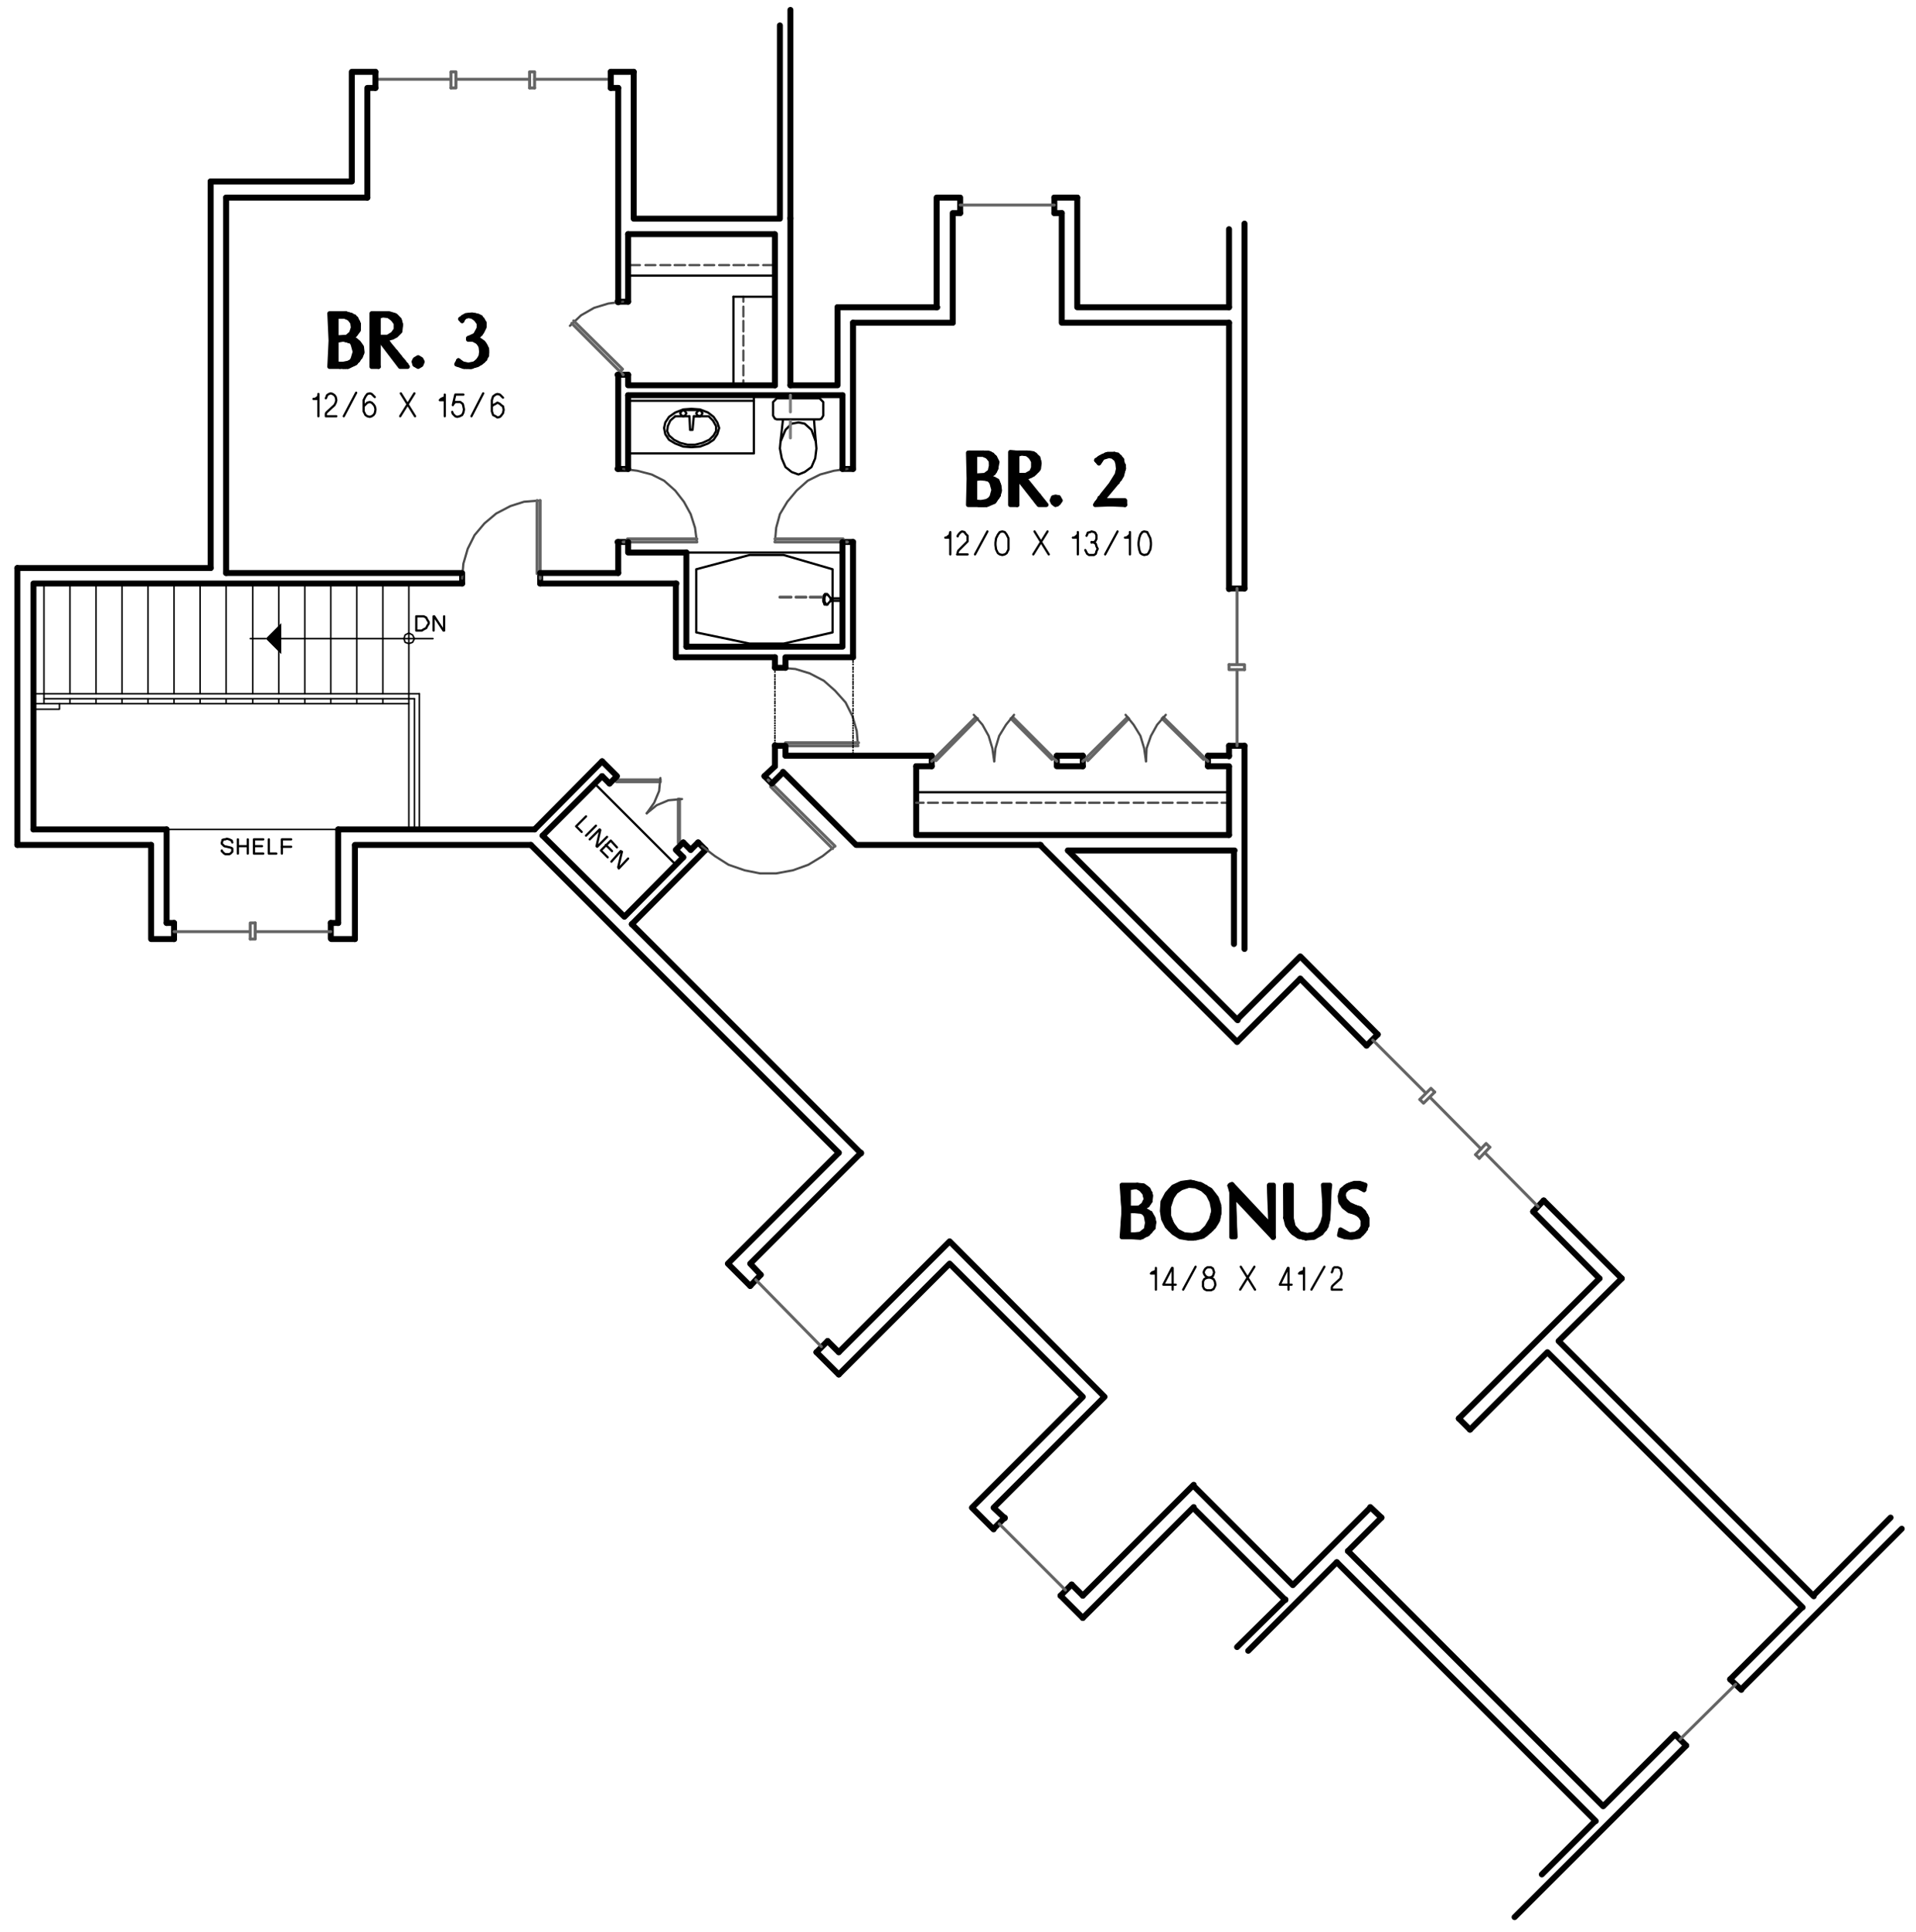<?xml version="1.0" encoding="utf-8"?>
<!-- Generator: Adobe Illustrator 18.1.0, SVG Export Plug-In . SVG Version: 6.00 Build 0)  -->
<!DOCTYPE svg PUBLIC "-//W3C//DTD SVG 1.1//EN" "http://www.w3.org/Graphics/SVG/1.1/DTD/svg11.dtd">
<svg version="1.1" id="Layer_1" xmlns="http://www.w3.org/2000/svg" xmlns:xlink="http://www.w3.org/1999/xlink" x="0px" y="0px"
	 viewBox="0 0 309.3 311.9" enable-background="new 0 0 309.3 311.9" xml:space="preserve">
<path fill="none" stroke="#000000" stroke-width="0.96" stroke-linecap="round" stroke-linejoin="round" stroke-miterlimit="10" d="
	M155,34.4v-2.5 M170.2,34.4v-2.5"/>
<line fill="none" stroke="#656565" stroke-width="0.48" stroke-linecap="round" stroke-linejoin="round" stroke-miterlimit="10" x1="155" y1="33.1" x2="170.2" y2="33.1"/>
<path fill="none" stroke="#000000" stroke-width="0.96" stroke-linecap="round" stroke-linejoin="round" stroke-miterlimit="10" d="
	M170.2,34.4h1.2 M170.2,31.9h3.7"/>
<path fill="none" stroke="#656565" stroke-width="0.48" stroke-linecap="round" stroke-linejoin="round" stroke-miterlimit="10" d="
	M229.8,178.1l-0.6-0.6 M239.9,184.6l0.6,0.6 M239.1,185.5l-8.3-8.4 M238.2,186.4l1.7-1.8 M229.8,178.1l1.8-1.8"/>
<line fill="none" stroke="#000000" stroke-width="0.96" stroke-linecap="round" stroke-linejoin="round" stroke-miterlimit="10" x1="220.6" y1="168.8" x2="222.4" y2="167"/>
<path fill="none" stroke="#656565" stroke-width="0.48" stroke-linecap="round" stroke-linejoin="round" stroke-miterlimit="10" d="
	M231,175.7l0.6,0.6 M230.2,176.5l-8.6-8.6 M229.2,177.5l1.8-1.8"/>
<line fill="none" stroke="#000000" stroke-width="0.96" stroke-linecap="round" stroke-linejoin="round" stroke-miterlimit="10" x1="220.6" y1="168.8" x2="209.9" y2="158"/>
<line fill="none" stroke="#656565" stroke-width="0.48" stroke-linecap="round" stroke-linejoin="round" stroke-miterlimit="10" x1="238.8" y1="187" x2="240.5" y2="185.2"/>
<line fill="none" stroke="#000000" stroke-width="0.96" stroke-linecap="round" stroke-linejoin="round" stroke-miterlimit="10" x1="247.5" y1="195.6" x2="249.2" y2="193.8"/>
<line fill="none" stroke="#656565" stroke-width="0.48" stroke-linecap="round" stroke-linejoin="round" stroke-miterlimit="10" x1="248.3" y1="194.8" x2="239.7" y2="186.1"/>
<line fill="none" stroke="#000000" stroke-width="0.96" stroke-linecap="round" stroke-linejoin="round" stroke-miterlimit="10" x1="249.2" y1="193.8" x2="261.8" y2="206.4"/>
<line fill="none" stroke="#656565" stroke-width="0.48" stroke-linecap="round" stroke-linejoin="round" stroke-miterlimit="10" x1="238.8" y1="187" x2="238.2" y2="186.4"/>
<path fill="none" stroke="#000000" stroke-width="0.96" stroke-linecap="round" stroke-linejoin="round" stroke-miterlimit="10" d="
	M133.6,216.5l-1.8,1.8 M122.8,205.8l-1.7,1.8"/>
<line fill="none" stroke="#656565" stroke-width="0.48" stroke-linecap="round" stroke-linejoin="round" stroke-miterlimit="10" x1="132.6" y1="217.4" x2="122" y2="206.6"/>
<path fill="none" stroke="#000000" stroke-width="0.96" stroke-linecap="round" stroke-linejoin="round" stroke-miterlimit="10" d="
	M173,255.8l-1.8,1.8 M162.2,245l-1.8,1.8 M133.6,216.5l1.8,1.8 M131.8,218.3l3.6,3.6"/>
<line fill="none" stroke="#656565" stroke-width="0.48" stroke-linecap="round" stroke-linejoin="round" stroke-miterlimit="10" x1="172" y1="256.7" x2="161.3" y2="246"/>
<path fill="none" stroke="#000000" stroke-width="0.96" stroke-linecap="round" stroke-linejoin="round" stroke-miterlimit="10" d="
	M173,255.8l1.8,1.8 M171.2,257.6l3.6,3.6"/>
<path fill="none" stroke="#000000" stroke-width="0.24" stroke-linecap="round" stroke-linejoin="round" stroke-miterlimit="10" d="
	M125.1,120v-0.1 M125.1,119.6v-0.1 M125.1,119.2V119 M125.1,118.8v-0.1 M125.1,118.4v-0.1 M125.1,118v-0.1 M125.1,117.6v-0.1
	 M125.1,117.2v-0.1 M125.1,116.8v-0.1 M125.1,116.4v-0.1 M125.1,116v-0.1 M125.1,115.7v-0.1 M125.1,115.2v-0.1 M125.1,114.8v-0.1
	 M125.1,114.5v-0.1 M125.1,114v-0.1 M125.1,113.6v-0.1 M125.1,113.3v-0.1 M125.1,112.9v-0.1 M125.1,112.4v-0.1 M125.1,112.1V112
	 M125.1,111.7v-0.1 M125.1,111.2v-0.1 M125.1,110.9v-0.1 M125.1,110.5v-0.1 M125.1,110.2V110 M125.1,109.7v-0.1 M125.1,109.3v-0.1
	 M125.1,109v-0.1 M125.1,108.5v-0.1 M125.1,108.1V108 M125.1,107.8v-0.1"/>
<line fill="none" stroke="#000000" stroke-width="0.24" stroke-linecap="round" stroke-linejoin="round" stroke-miterlimit="10" x1="125.1" y1="120.4" x2="125.1" y2="120.2"/>
<polyline fill="none" stroke="#4D4D4D" stroke-width="0.36" stroke-linecap="round" stroke-linejoin="round" stroke-miterlimit="10" points="
	138.5,120.4 138.3,118 137.6,115.6 136.5,113.4 134.8,111.5 133,109.9 130.7,108.7 128.4,108 125.9,107.8 "/>
<line fill="none" stroke="#656565" stroke-width="0.48" stroke-linecap="round" stroke-linejoin="round" stroke-miterlimit="10" x1="125.9" y1="120.4" x2="138.5" y2="120.4"/>
<polyline fill="none" stroke="#656565" stroke-width="0.48" stroke-linecap="round" stroke-linejoin="round" stroke-miterlimit="10" points="
	138.6,119.9 126.8,119.9 126.8,120.4 "/>
<polyline fill="none" stroke="#000000" stroke-width="0.36" stroke-linecap="round" stroke-linejoin="round" stroke-miterlimit="10" points="
	37.5,136 37.4,135.7 37.2,135.6 37,135.5 36.6,135.4 36.4,135.5 36.2,135.5 35.9,135.6 35.9,135.8 35.8,136 35.8,136.2 35.9,136.3 
	36.2,136.6 37.1,136.8 37.4,136.9 37.5,137 37.5,137.5 37.2,137.8 37,137.9 36.4,137.9 36.2,137.8 35.9,137.5 35.8,137.4 
	35.8,137.3 "/>
<path fill="none" stroke="#000000" stroke-width="0.36" stroke-linecap="round" stroke-linejoin="round" stroke-miterlimit="10" d="
	M41,136.6h1.3 M38.4,136.6H40 M40,135.5v2.3 M38.4,135.5v2.3"/>
<polyline fill="none" stroke="#000000" stroke-width="0.36" stroke-linecap="round" stroke-linejoin="round" stroke-miterlimit="10" points="
	42.5,135.5 41,135.5 41,137.8 42.5,137.8 "/>
<polyline fill="none" stroke="#000000" stroke-width="0.36" stroke-linecap="round" stroke-linejoin="round" stroke-miterlimit="10" points="
	43.4,135.5 43.4,137.8 44.6,137.8 "/>
<path fill="none" stroke="#000000" stroke-width="0.36" stroke-linecap="round" stroke-linejoin="round" stroke-miterlimit="10" d="
	M45.5,136.7h1.2 M45.6,136.7H47"/>
<polyline fill="none" stroke="#000000" stroke-width="0.36" stroke-linecap="round" stroke-linejoin="round" stroke-miterlimit="10" points="
	47,135.5 45.5,135.5 45.5,137.8 "/>
<path fill="none" stroke="#000000" stroke-width="0.96" stroke-linecap="round" stroke-linejoin="round" stroke-miterlimit="10" d="
	M174.8,123.7V122 M195,123.7V122 M258.2,206.4l-10.7-10.8 M248.9,302.6l8.6-8.6"/>
<polyline fill="none" stroke="#656565" stroke-width="0.48" stroke-linecap="round" stroke-linejoin="round" stroke-miterlimit="10" points="
	175.4,122.4 175.6,122.8 182.2,116 "/>
<path fill="none" stroke="#656565" stroke-width="0.48" stroke-linecap="round" stroke-linejoin="round" stroke-miterlimit="10" d="
	M174.8,122.9l7.2-7.1 M195,122.9l-7.2-7.1"/>
<polyline fill="none" stroke="#656565" stroke-width="0.48" stroke-linecap="round" stroke-linejoin="round" stroke-miterlimit="10" points="
	187.6,116 194.3,122.6 194.6,122.4 "/>
<polyline fill="none" stroke="#4D4D4D" stroke-width="0.36" stroke-linecap="round" stroke-linejoin="round" stroke-miterlimit="10" points="
	185,122.9 184.7,120.8 184.1,118.8 183,117 181.7,115.4 "/>
<polyline fill="none" stroke="#4D4D4D" stroke-width="0.36" stroke-linecap="round" stroke-linejoin="round" stroke-miterlimit="10" points="
	188.2,115.4 186.8,117 185.8,118.8 185.1,120.8 185,122.9 "/>
<line fill="none" stroke="#000000" stroke-width="0.96" stroke-linecap="round" stroke-linejoin="round" stroke-miterlimit="10" x1="195" y1="122" x2="198.4" y2="122"/>
<polyline fill="none" stroke="#000000" stroke-width="0.96" stroke-linecap="round" stroke-linejoin="round" stroke-miterlimit="10" points="
	174.8,123.7 170.6,123.7 170.6,122 "/>
<line fill="none" stroke="#000000" stroke-width="0.96" stroke-linecap="round" stroke-linejoin="round" stroke-miterlimit="10" x1="150.4" y1="123.7" x2="150.4" y2="122"/>
<polyline fill="none" stroke="#656565" stroke-width="0.48" stroke-linecap="round" stroke-linejoin="round" stroke-miterlimit="10" points="
	150.9,122.4 151.1,122.8 157.8,116 "/>
<path fill="none" stroke="#656565" stroke-width="0.48" stroke-linecap="round" stroke-linejoin="round" stroke-miterlimit="10" d="
	M150.4,122.9l7.1-7.1 M170.6,122.9l-7.1-7.1"/>
<polyline fill="none" stroke="#656565" stroke-width="0.48" stroke-linecap="round" stroke-linejoin="round" stroke-miterlimit="10" points="
	163.2,116 169.8,122.6 170.1,122.4 "/>
<polyline fill="none" stroke="#4D4D4D" stroke-width="0.36" stroke-linecap="round" stroke-linejoin="round" stroke-miterlimit="10" points="
	160.5,122.9 160.2,120.8 159.6,118.8 158.6,117 157.2,115.4 "/>
<polyline fill="none" stroke="#4D4D4D" stroke-width="0.36" stroke-linecap="round" stroke-linejoin="round" stroke-miterlimit="10" points="
	163.7,115.4 162.4,117 161.3,118.8 160.7,120.8 160.5,122.9 "/>
<path fill="none" stroke="#000000" stroke-width="0.96" stroke-linecap="round" stroke-linejoin="round" stroke-miterlimit="10" d="
	M150.4,123.7h-2.5 M170.6,122h4.2"/>
<path fill="none" stroke="#000000" stroke-width="0.24" stroke-linecap="round" stroke-linejoin="round" stroke-miterlimit="10" d="
	M137.7,121.6v-0.1 M137.7,121.2v-0.1 M137.7,120.7v-0.1 M137.7,120.4v-0.1 M137.7,120v-0.1 M137.7,119.6v-0.1 M137.7,119.2V119
	 M137.7,118.8v-0.1 M137.7,118.4v-0.1 M137.7,118v-0.1 M137.7,117.6v-0.1 M137.7,117.2v-0.1 M137.7,116.8v-0.1 M137.7,116.4v-0.1
	 M137.7,116v-0.1 M137.7,115.7v-0.1 M137.7,115.2v-0.1 M137.7,114.8v-0.1 M137.7,114.5v-0.1 M137.7,114v-0.1 M137.7,113.6v-0.1
	 M137.7,113.3v-0.1 M137.7,112.9v-0.1 M137.7,112.4v-0.1 M137.7,112.1V112 M137.7,111.7v-0.1 M137.7,111.2v-0.1 M137.7,110.9v-0.1
	 M137.7,110.5v-0.1 M137.7,110.2V110 M137.7,109.7v-0.1 M137.7,109.3v-0.1 M137.7,109v-0.1 M137.7,108.5v-0.1 M137.7,108.1V108
	 M137.7,107.8v-0.1 M137.7,107.3v-0.1 M137.7,106.9v-0.1 M137.7,106.6v-0.1 M137.7,106.1V106"/>
<line fill="none" stroke="#000000" stroke-width="0.24" stroke-linecap="round" stroke-linejoin="round" stroke-miterlimit="10" x1="137.7" y1="122" x2="137.7" y2="121.9"/>
<line fill="none" stroke="#000000" stroke-width="0.36" stroke-linecap="round" stroke-linejoin="round" stroke-miterlimit="10" x1="109.1" y1="139.6" x2="96" y2="126.5"/>
<line fill="none" stroke="#000000" stroke-width="0.96" stroke-linecap="round" stroke-linejoin="round" stroke-miterlimit="10" x1="85.7" y1="136.4" x2="135.4" y2="186.1"/>
<polyline fill="none" stroke="#000000" stroke-width="0.96" stroke-linecap="round" stroke-linejoin="round" stroke-miterlimit="10" points="
	87.6,134.9 100.8,148 110.3,138.4 "/>
<path fill="none" stroke="#000000" stroke-width="0.96" stroke-linecap="round" stroke-linejoin="round" stroke-miterlimit="10" d="
	M279.3,271.1l1.8,1.7 M270.4,280l1.8,1.8 M113.9,137.2l-11.9,12"/>
<line fill="none" stroke="#656565" stroke-width="0.48" stroke-linecap="round" stroke-linejoin="round" stroke-miterlimit="10" x1="280.2" y1="271.9" x2="271.2" y2="280.8"/>
<path fill="none" stroke="#000000" stroke-width="0.96" stroke-linecap="round" stroke-linejoin="round" stroke-miterlimit="10" d="
	M87.2,92.5v1.7 M74.6,92.5v1.7 M279.3,271.1l11.6-11.6 M272.2,281.8l-27.7,27.7"/>
<polyline fill="none" stroke="#4D4D4D" stroke-width="0.36" stroke-linecap="round" stroke-linejoin="round" stroke-miterlimit="10" points="
	87.2,80.8 84.6,81 82.4,81.7 80.1,82.9 78.2,84.5 76.6,86.4 75.5,88.6 74.8,91 74.6,93.4 "/>
<line fill="none" stroke="#656565" stroke-width="0.48" stroke-linecap="round" stroke-linejoin="round" stroke-miterlimit="10" x1="87.2" y1="93.4" x2="87.2" y2="80.8"/>
<polyline fill="none" stroke="#656565" stroke-width="0.48" stroke-linecap="round" stroke-linejoin="round" stroke-miterlimit="10" points="
	86.7,80.8 86.7,92.6 87.2,92.6 "/>
<path fill="none" stroke="#000000" stroke-width="0.96" stroke-linecap="round" stroke-linejoin="round" stroke-miterlimit="10" d="
	M87.2,92.5h12.6 M87.2,94.2h22"/>
<polygon fill="none" stroke="#000000" stroke-width="0.36" stroke-linecap="round" stroke-linejoin="round" stroke-miterlimit="10" points="
	68.1,99.5 67.2,99.5 67.2,101.8 68.1,101.8 68.4,101.6 68.8,101.4 69,101 69.2,100.7 69.2,100.4 69,100.1 68.8,99.7 68.4,99.5 "/>
<polyline fill="none" stroke="#000000" stroke-width="0.36" stroke-linecap="round" stroke-linejoin="round" stroke-miterlimit="10" points="
	70,101.8 70,99.5 70.1,99.5 71.6,101.8 71.7,101.8 71.7,99.5 "/>
<polyline fill="none" stroke="#000000" stroke-width="0.36" stroke-linecap="round" stroke-linejoin="round" stroke-miterlimit="10" points="
	94.6,131.8 93,133.4 93.9,134.3 "/>
<line fill="none" stroke="#000000" stroke-width="0.36" stroke-linecap="round" stroke-linejoin="round" stroke-miterlimit="10" x1="96.2" y1="133.3" x2="94.6" y2="134.9"/>
<polyline fill="none" stroke="#000000" stroke-width="0.36" stroke-linecap="round" stroke-linejoin="round" stroke-miterlimit="10" points="
	95.2,135.5 96.8,133.9 96.9,134 96.3,136.6 96.4,136.7 98,135.1 "/>
<line fill="none" stroke="#000000" stroke-width="0.36" stroke-linecap="round" stroke-linejoin="round" stroke-miterlimit="10" x1="97.8" y1="136.4" x2="98.8" y2="137.4"/>
<polyline fill="none" stroke="#000000" stroke-width="0.36" stroke-linecap="round" stroke-linejoin="round" stroke-miterlimit="10" points="
	99.6,136.8 98.6,135.7 97,137.3 98.1,138.4 "/>
<polyline fill="none" stroke="#000000" stroke-width="0.36" stroke-linecap="round" stroke-linejoin="round" stroke-miterlimit="10" points="
	98.7,139.1 100.2,137.4 100.4,137.5 99.8,140 99.9,140.2 101.4,138.6 "/>
<polyline fill="none" stroke="#000000" stroke-width="0.36" stroke-linecap="round" stroke-linejoin="round" stroke-miterlimit="10" points="
	186.5,205.6 185.8,205.6 186,205.4 186.3,205.3 186.5,205.2 186.6,205 186.6,204.7 186.6,208.2 "/>
<polyline fill="none" stroke="#000000" stroke-width="0.36" stroke-linecap="round" stroke-linejoin="round" stroke-miterlimit="10" points="
	189.3,208.2 189.3,204.7 189.2,204.7 187.8,207.4 189.8,207.4 "/>
<line fill="none" stroke="#000000" stroke-width="0.36" stroke-linecap="round" stroke-linejoin="round" stroke-miterlimit="10" x1="191" y1="208.2" x2="193" y2="204.5"/>
<polygon fill="none" stroke="#000000" stroke-width="0.36" stroke-linecap="round" stroke-linejoin="round" stroke-miterlimit="10" points="
	195.5,206.2 195.8,206 195.9,205.7 196,205.4 195.9,205.1 195.8,204.8 195.5,204.6 194.9,204.6 194.6,204.8 194.4,205.1 
	194.3,205.4 194.4,205.7 194.6,206 194.9,206.2 195.5,206.3 195.9,206.5 196.1,206.9 196.2,207.4 196.1,207.7 195.9,208.1 
	195.5,208.3 194.8,208.3 194.4,208.1 194.2,207.7 194.2,206.9 194.4,206.5 194.8,206.3 "/>
<path fill="none" stroke="#000000" stroke-width="0.36" stroke-linecap="round" stroke-linejoin="round" stroke-miterlimit="10" d="
	M200.2,208.2l2.3-3.7 M200.3,204.5l2.3,3.7"/>
<polyline fill="none" stroke="#000000" stroke-width="0.36" stroke-linecap="round" stroke-linejoin="round" stroke-miterlimit="10" points="
	208,208.2 208,204.7 207.9,204.7 206.6,207.4 208.5,207.4 "/>
<polyline fill="none" stroke="#000000" stroke-width="0.36" stroke-linecap="round" stroke-linejoin="round" stroke-miterlimit="10" points="
	210.5,205.6 209.7,205.6 209.9,205.4 210.2,205.3 210.4,205.2 210.5,205 210.5,204.7 210.5,208.2 "/>
<line fill="none" stroke="#000000" stroke-width="0.36" stroke-linecap="round" stroke-linejoin="round" stroke-miterlimit="10" x1="211.7" y1="208.2" x2="213.8" y2="204.5"/>
<polyline fill="none" stroke="#000000" stroke-width="0.36" stroke-linecap="round" stroke-linejoin="round" stroke-miterlimit="10" points="
	215,205.4 215.1,205.2 215.2,204.8 215.4,204.6 216,204.6 216.4,204.8 216.5,205.2 216.6,205.6 216.5,206 216.4,206.4 215.2,207.5 
	215.1,207.6 215,207.8 215,208.2 216.6,208.2 "/>
<polyline fill="none" stroke="#000000" stroke-width="0.72" stroke-linecap="round" stroke-linejoin="round" stroke-miterlimit="10" points="
	182.1,199.3 182.1,199.6 182.3,199.6 182.3,199.3 182.4,199.4 182.4,199.6 182.7,199.7 182.7,199.4 182.8,199.4 182.8,199.7 
	183,199.7 183,199.4 183.2,199.4 183.2,199.7 183.4,199.7 183.4,199.4 183.5,199.4 183.5,199.7 183.8,199.7 183.8,199.3 184,199.3 
	184,199.7 184.1,199.7 184.1,199.3 184.4,199.2 184.4,199.7 184.5,199.6 184.5,199.1 184.7,199 184.7,199.4 184.8,199.3 
	184.8,198.8 185.1,198.5 185.1,199.3 185.3,199.2 185.3,197.9 "/>
<polyline fill="none" stroke="#000000" stroke-width="0.72" stroke-linecap="round" stroke-linejoin="round" stroke-miterlimit="10" points="
	186.2,197.6 186.2,197 186,196.4 186,198.2 185.8,198.5 185.8,196.1 185.7,195.8 185.7,198.8 185.4,199 185.4,195.7 185.3,195.6 
	185.3,196.8 185.1,196.3 185.1,195.5 184.8,195.5 184.8,196 184.7,195.8 184.7,195.5 184.5,195.4 184.5,195.6 184.4,195.5 
	184.4,195.4 "/>
<polyline fill="none" stroke="#000000" stroke-width="0.72" stroke-linecap="round" stroke-linejoin="round" stroke-miterlimit="10" points="
	182.1,195 182.1,195.5 182.3,195.5 182.3,195.1 182.4,195.1 182.4,195.4 182.7,195.4 182.7,195.2 182.8,195.2 182.8,195.4 
	183,195.4 183,195.2 183.2,195.1 183.2,195.4 183.4,195.4 183.4,195.1 183.5,195.1 183.5,195.4 183.8,195.5 183.8,195 184,195 
	184,195.5 184.1,195.5 184.1,195 184.4,194.9 184.4,195 184.5,195 184.5,194.6 184.7,194.4 184.7,195 184.8,194.8 184.8,194 "/>
<polyline fill="none" stroke="#000000" stroke-width="0.72" stroke-linecap="round" stroke-linejoin="round" stroke-miterlimit="10" points="
	181.7,191.5 181.7,199.6 181.8,199.6 181.8,191.5 182.1,191.5 182.1,191.8 182.3,191.6 182.3,191.5 182.4,191.5 182.4,191.6 
	182.7,191.6 182.7,191.5 182.8,191.5 182.8,191.6 183,191.6 183,191.5 183.2,191.4 183.2,191.6 183.4,191.6 183.4,191.4 
	183.5,191.4 183.5,191.6 183.8,191.6 183.8,191.4 184,191.4 184,191.6 184.1,191.8 184.1,191.4 184.4,191.4 184.4,192 184.5,192 
	184.5,191.5 184.7,191.6 184.7,192.4 184.8,192.7 184.8,191.6 185.1,191.8 185.1,194.6 185.3,194.5 185.3,192 185.4,192.2 
	185.4,194.3 185.7,193.9 185.7,192.6 "/>
<polyline fill="none" stroke="#000000" stroke-width="0.72" stroke-linecap="round" stroke-linejoin="round" stroke-miterlimit="10" points="
	181.4,198.2 181.4,199.7 181.5,199.6 181.5,191.4 181.4,191.4 181.4,192.8 "/>
<polygon fill="none" stroke="#000000" stroke-width="0.72" stroke-linecap="round" stroke-linejoin="round" stroke-miterlimit="10" points="
	182.1,191.6 182.1,195.1 182.9,195.2 183.9,195 184.7,194.5 185,193.7 184.8,192.7 184.4,192 183.5,191.6 "/>
<polyline fill="none" stroke="#000000" stroke-width="0.72" stroke-linecap="round" stroke-linejoin="round" stroke-miterlimit="10" points="
	184.4,195 185.2,194.6 185.7,193.8 185.7,193 185.3,192.1 184.6,191.5 183.6,191.4 "/>
<polyline fill="none" stroke="#000000" stroke-width="0.72" stroke-linecap="round" stroke-linejoin="round" stroke-miterlimit="10" points="
	184.4,195 184.2,195.1 184.2,195.2 184.4,195.4 "/>
<polyline fill="none" stroke="#000000" stroke-width="0.72" stroke-linecap="round" stroke-linejoin="round" stroke-miterlimit="10" points="
	186,198.2 186.3,197.3 185.9,196.3 185.3,195.6 184.4,195.4 "/>
<polyline fill="none" stroke="#000000" stroke-width="0.72" stroke-linecap="round" stroke-linejoin="round" stroke-miterlimit="10" points="
	182.8,199.7 184.1,199.7 185.2,199.2 186,198.2 "/>
<polyline fill="none" stroke="#000000" stroke-width="0.72" stroke-linecap="round" stroke-linejoin="round" stroke-miterlimit="10" points="
	182.8,199.7 181.2,199.7 181.4,195.5 181.2,191.4 183.6,191.4 "/>
<polygon fill="none" stroke="#000000" stroke-width="0.72" stroke-linecap="round" stroke-linejoin="round" stroke-miterlimit="10" points="
	182.1,195.5 182.1,199.3 183.2,199.4 184.1,199.3 184.7,199 185.1,198.5 185.3,197.4 185.1,196.3 184.7,195.8 184.2,195.5 
	183.2,195.4 "/>
<polygon fill="none" stroke="#000000" stroke-width="0.72" stroke-linecap="round" stroke-linejoin="round" stroke-miterlimit="10" points="
	182.2,191.8 182.2,195 183.9,195 184.6,194.4 185,193.6 184.8,192.7 184.2,192 183.5,191.6 "/>
<polygon fill="none" stroke="#000000" stroke-width="0.72" stroke-linecap="round" stroke-linejoin="round" stroke-miterlimit="10" points="
	182.2,195.5 182.2,199.3 183.2,199.3 184.1,199.2 184.6,198.8 185,198.5 185.2,197.4 185,196.3 184.7,195.8 184.2,195.6 
	183.2,195.5 "/>
<polyline fill="none" stroke="#000000" stroke-width="0.72" stroke-linecap="round" stroke-linejoin="round" stroke-miterlimit="10" points="
	184.4,195.1 185.2,194.6 185.7,193.9 185.8,193 185.4,192 184.6,191.4 183.6,191.3 "/>
<line fill="none" stroke="#000000" stroke-width="0.72" stroke-linecap="round" stroke-linejoin="round" stroke-miterlimit="10" x1="184.4" y1="195.2" x2="184.4" y2="195.1"/>
<polyline fill="none" stroke="#000000" stroke-width="0.72" stroke-linecap="round" stroke-linejoin="round" stroke-miterlimit="10" points="
	186.2,198.2 186.3,197.4 186.2,196.7 185.8,196 185.1,195.5 184.4,195.2 "/>
<polyline fill="none" stroke="#000000" stroke-width="0.72" stroke-linecap="round" stroke-linejoin="round" stroke-miterlimit="10" points="
	182.8,199.7 184.1,199.8 185.3,199.2 186.2,198.2 "/>
<polyline fill="none" stroke="#000000" stroke-width="0.72" stroke-linecap="round" stroke-linejoin="round" stroke-miterlimit="10" points="
	182.8,199.7 181.1,199.7 181.4,195.5 181.1,191.3 183.6,191.3 "/>
<polyline fill="none" stroke="#000000" stroke-width="0.72" stroke-linecap="round" stroke-linejoin="round" stroke-miterlimit="10" points="
	188.6,195.1 188.6,192.7 188.7,192.5 188.7,194.2 188.9,193.6 188.9,192.2 189.2,192 189.2,193.2 189.3,192.8 189.3,191.9 
	189.5,191.8 189.5,192.6 189.6,192.5 189.6,191.6 189.9,191.5 189.9,192.2 190,192 190,191.4 190.2,191.3 190.2,192 190.4,191.8 
	190.4,191.2 190.6,191.2 190.6,191.6 190.8,191.6 190.8,191.2 191,191 191,191.6 191.2,191.5 191.2,191 191.3,191 191.3,191.4 
	191.6,191.4 191.6,190.9 191.7,190.9 191.7,191.3 191.9,191.3 191.9,190.9 192.2,190.9 192.2,191.3 192.3,191.3 192.3,190.9 
	192.5,190.9 192.5,191.3 192.6,191.3 192.6,190.9 192.9,191 192.9,191.4 193,191.4 193,191 193.2,191.2 193.2,191.4 193.4,191.5 
	193.4,191.2 193.6,191.2 193.6,191.6 193.8,191.6 193.8,191.2 194,191.3 194,191.8 194.2,191.9 194.2,191.4 194.3,191.5 194.3,192 
	194.6,192.1 194.6,191.6 194.7,191.8 194.7,192.4 194.9,192.5 194.9,191.9 195,192 195,192.8 195.3,193.1 195.3,192.1 195.5,192.4 
	195.5,193.3 195.6,193.8 195.6,192.5 195.9,192.8 195.9,194.6 "/>
<polyline fill="none" stroke="#000000" stroke-width="0.72" stroke-linecap="round" stroke-linejoin="round" stroke-miterlimit="10" points="
	196.8,195 196.8,196 196.6,196.8 196.6,194.2 196.4,193.7 196.4,197.3 196.2,197.6 196.2,193.3 196,193 196,197.9 195.9,198.1 
	195.9,196.2 195.6,196.9 195.6,198.4 195.5,198.5 195.5,197.3 195.3,197.6 195.3,198.7 195,198.8 195,198 194.9,198.2 194.9,199 
	194.7,199.2 194.7,198.5 194.6,198.6 194.6,199.3 194.3,199.3 194.3,198.8 194.2,198.8 194.2,199.4 194,199.6 194,199.1 
	193.8,199.2 193.8,199.7 193.6,199.7 193.6,199.3 193.4,199.3 193.4,199.7 193.2,199.8 193.2,199.4 193,199.4 193,199.8 
	192.9,199.8 192.9,199.4 192.6,199.6 192.6,199.9 192.5,199.9 192.5,199.6 192.3,199.6 192.3,199.9 192.2,199.9 192.2,199.6 
	191.9,199.6 191.9,199.9 191.7,199.8 191.7,199.6 191.6,199.4 191.6,199.8 191.3,199.8 191.3,199.4 191.2,199.3 191.2,199.7 
	191,199.7 191,199.3 190.8,199.3 190.8,199.7 190.6,199.6 190.6,199.2 190.4,199.1 190.4,199.4 190.2,199.4 190.2,199 190,198.8 
	190,199.3 189.9,199.2 189.9,198.6 189.6,198.5 189.6,199.1 189.5,198.8 189.5,198.2 189.3,198 189.3,198.8 189.2,198.6 
	189.2,197.6 188.9,197.3 188.9,198.5 188.7,198.2 188.7,196.7 188.6,195.7 188.6,198 188.3,197.6 188.3,193 188.2,193.3 
	188.2,197.3 188,196.8 188,193.8 187.8,194.4 187.8,196.3 "/>
<polygon fill="none" stroke="#000000" stroke-width="0.72" stroke-linecap="round" stroke-linejoin="round" stroke-miterlimit="10" points="
	193,191.4 191.8,191.4 190.7,191.6 189.8,192.4 189,193.3 188.6,194.8 188.6,196.3 189.2,197.6 190,198.7 191.1,199.4 192.5,199.6 
	193.8,199.2 194.9,198.2 195.6,196.9 195.9,195.5 195.8,194 195,192.7 194.2,191.9 "/>
<polygon fill="none" stroke="#000000" stroke-width="0.72" stroke-linecap="round" stroke-linejoin="round" stroke-miterlimit="10" points="
	196.4,193.4 195.3,192.1 193.8,191.3 192.2,190.9 190.7,191.2 189.5,191.8 188.4,192.8 187.8,194 187.7,195.5 188,196.8 
	188.6,197.9 189.4,198.8 190.5,199.6 191.7,199.8 192.9,199.8 194.1,199.4 195,198.8 196,198 196.5,196.9 196.8,195.7 196.7,194.5 
	196.4,193.4 195.4,192.1 193.8,191.2 192.2,190.8 190.7,191 189.4,191.6 188.4,192.7 187.7,194 187.6,195.5 187.8,196.8 188.4,198 
	189.4,199 190.5,199.7 191.7,199.9 193,199.9 194.2,199.6 195.2,198.8 196,198 196.6,197 196.8,195.8 196.8,194.6 "/>
<polygon fill="none" stroke="#000000" stroke-width="0.72" stroke-linecap="round" stroke-linejoin="round" stroke-miterlimit="10" points="
	193,191.5 191.9,191.4 190.7,191.8 189.8,192.4 189.2,193.3 188.7,194.8 188.7,196.3 189.2,197.6 190,198.7 191.2,199.3 
	192.5,199.4 193.8,199.1 194.8,198.1 195.5,196.9 195.9,195.5 195.6,194 195,192.8 194.1,192 "/>
<polyline fill="none" stroke="#000000" stroke-width="0.72" stroke-linecap="round" stroke-linejoin="round" stroke-miterlimit="10" points="
	205.1,193.8 205.1,191.4 205.4,191.4 205.4,199.4 205.1,199.3 205.1,197.8 204.9,197.8 204.9,199.1 204.8,198.8 204.8,197.6 
	204.5,197.4 204.5,198.6 204.4,198.5 204.4,197.2 204.2,197 204.2,198.1 204,198 204,196.8 203.8,196.7 203.8,197.8 203.7,197.6 
	203.7,196.4 203.4,196.3 203.4,197.4 203.2,197.2 203.2,196.1 203.1,195.8 203.1,196.9 202.8,196.7 202.8,195.7 202.7,195.5 
	202.7,196.6 202.5,196.3 202.5,195.4 202.4,195.1 202.4,196.2 202.1,196 202.1,195 201.9,194.8 201.9,195.8 201.8,195.5 
	201.8,194.5 201.5,194.3 201.5,195.4 201.4,195.1 201.4,194.2 201.2,193.9 201.2,195 201,194.8 201,193.8 200.8,193.6 200.8,194.6 
	200.7,194.4 200.7,193.3 200.4,193.1 200.4,194.2 200.2,194 200.2,192.8 200.1,192.7 200.1,193.8 199.8,193.7 199.8,192.5 
	199.7,192.4 199.7,193.4 199.5,193.3 199.5,192 199.4,191.9 199.4,193.2 "/>
<polyline fill="none" stroke="#000000" stroke-width="0.72" stroke-linecap="round" stroke-linejoin="round" stroke-miterlimit="10" points="
	199.1,191.6 199.1,199.7 198.9,199.7 198.9,191.5 198.8,191.3 198.8,191.8 "/>
<polyline fill="none" stroke="#000000" stroke-width="0.72" stroke-linecap="round" stroke-linejoin="round" stroke-miterlimit="10" points="
	198.8,191.3 204.9,197.8 205,197.8 205.2,197.6 205,192.5 204.9,191.4 205.5,191.4 205.5,199.7 199.4,193.2 199.1,193.2 
	199.1,193.3 199.4,199.7 198.9,199.7 198.9,192.5 198.6,191.4 "/>
<polyline fill="none" stroke="#000000" stroke-width="0.72" stroke-linecap="round" stroke-linejoin="round" stroke-miterlimit="10" points="
	198.8,191.3 198.6,191.3 198.6,191.4 "/>
<polyline fill="none" stroke="#000000" stroke-width="0.72" stroke-linecap="round" stroke-linejoin="round" stroke-miterlimit="10" points="
	198.9,191.2 204.9,197.6 205,197.8 205.1,197.6 204.9,192.5 204.9,191.3 205.6,191.3 205.6,199.7 "/>
<polyline fill="none" stroke="#000000" stroke-width="0.72" stroke-linecap="round" stroke-linejoin="round" stroke-miterlimit="10" points="
	205.5,199.8 205.6,199.8 205.6,199.7 "/>
<polyline fill="none" stroke="#000000" stroke-width="0.72" stroke-linecap="round" stroke-linejoin="round" stroke-miterlimit="10" points="
	205.5,199.8 199.4,193.3 199.2,193.3 199.4,199.7 198.8,199.7 198.8,192.5 198.5,191.4 "/>
<polyline fill="none" stroke="#000000" stroke-width="0.72" stroke-linecap="round" stroke-linejoin="round" stroke-miterlimit="10" points="
	198.9,191.2 198.8,191.2 198.6,191.3 198.5,191.4 "/>
<polyline fill="none" stroke="#000000" stroke-width="0.72" stroke-linecap="round" stroke-linejoin="round" stroke-miterlimit="10" points="
	208.4,195.8 208.4,198.6 208.2,198.4 208.2,191.4 208,191.4 208,198 207.9,197.6 207.9,191.4 207.6,191.4 207.6,196.6 "/>
<polyline fill="none" stroke="#000000" stroke-width="0.72" stroke-linecap="round" stroke-linejoin="round" stroke-miterlimit="10" points="
	214.4,195 214.4,191.4 214.2,191.4 214.2,197.5 214,198 214,191.4 213.9,191.4 213.9,198.2 213.6,198.5 213.6,197.4 213.4,197.9 
	213.4,198.8 213.3,199 213.3,198.1 213,198.5 213,199.1 212.9,199.3 212.9,198.7 212.7,198.8 212.7,199.3 212.6,199.4 212.6,199 
	212.3,199.2 212.3,199.6 212.2,199.7 212.2,199.3 212,199.3 212,199.7 211.7,199.7 211.7,199.4 211.6,199.6 211.6,199.8 
	211.4,199.8 211.4,199.6 211.2,199.6 211.2,199.8 211,199.8 211,199.6 210.9,199.6 210.9,199.8 210.6,199.8 210.6,199.6 
	210.4,199.6 210.4,199.8 210.3,199.7 210.3,199.4 210,199.3 210,199.7 209.9,199.7 209.9,199.3 209.7,199.1 209.7,199.6 
	209.6,199.4 209.6,199 209.3,198.8 209.3,199.3 209.2,199.3 209.2,198.6 209,198.4 209,199.2 208.7,199 208.7,198 208.6,197.6 
	208.6,198.8 "/>
<polyline fill="none" stroke="#000000" stroke-width="0.72" stroke-linecap="round" stroke-linejoin="round" stroke-miterlimit="10" points="
	213.9,194 213.8,191.4 214.6,191.4 214.5,192.2 214.4,195 214.2,196.9 214.2,197.2 "/>
<polyline fill="none" stroke="#000000" stroke-width="0.72" stroke-linecap="round" stroke-linejoin="round" stroke-miterlimit="10" points="
	210.8,199.8 212,199.7 213,199.2 213.9,198.4 214.2,197.2 "/>
<polyline fill="none" stroke="#000000" stroke-width="0.72" stroke-linecap="round" stroke-linejoin="round" stroke-miterlimit="10" points="
	207.6,196.6 207.9,197.8 208.6,198.8 209.6,199.6 210.8,199.8 "/>
<polyline fill="none" stroke="#000000" stroke-width="0.72" stroke-linecap="round" stroke-linejoin="round" stroke-miterlimit="10" points="
	207.6,196.6 207.5,191.4 208.4,191.4 208.4,196.7 208.7,198 209.7,199.2 210.5,199.6 211.4,199.6 212.2,199.3 213.2,198.5 
	213.6,197.4 213.9,196.3 213.9,194 "/>
<polyline fill="none" stroke="#000000" stroke-width="0.72" stroke-linecap="round" stroke-linejoin="round" stroke-miterlimit="10" points="
	213.8,194 213.6,191.3 214.7,191.3 214.6,192.2 214.5,195 214.4,196.9 214.1,198 "/>
<polyline fill="none" stroke="#000000" stroke-width="0.72" stroke-linecap="round" stroke-linejoin="round" stroke-miterlimit="10" points="
	210.8,199.9 212.1,199.8 213.3,199.1 214.1,198 "/>
<polyline fill="none" stroke="#000000" stroke-width="0.72" stroke-linecap="round" stroke-linejoin="round" stroke-miterlimit="10" points="
	207.5,196.6 207.8,197.8 208.5,198.8 209.6,199.6 210.8,199.9 "/>
<polyline fill="none" stroke="#000000" stroke-width="0.72" stroke-linecap="round" stroke-linejoin="round" stroke-miterlimit="10" points="
	207.5,196.6 207.5,191.3 208.5,191.3 208.5,196.7 208.8,198 209.8,199.1 211,199.4 212.2,199.2 213,198.4 213.5,197.4 213.8,196.3 
	213.8,194 "/>
<polyline fill="none" stroke="#000000" stroke-width="0.72" stroke-linecap="round" stroke-linejoin="round" stroke-miterlimit="10" points="
	216.4,193.4 216.4,193.2 216.5,192.5 216.5,194.2 216.8,194.4 216.8,192.1 216.9,192 216.9,192.4 217.1,192 217.1,191.8 
	217.2,191.6 217.2,191.9 217.5,191.6 217.5,191.5 217.7,191.4 217.7,191.6 217.8,191.5 217.8,191.3 218.1,191.2 218.1,191.5 
	218.2,191.5 218.2,191.2 218.4,191.2 218.4,191.5 218.6,191.5 218.6,191.2 218.8,191.2 218.8,191.5 219,191.5 219,191.2 
	219.2,191.2 219.2,191.6 219.4,191.6 219.4,191.2 219.5,191.2 219.5,191.6 219.8,191.8 219.8,191.2 219.9,191.2 219.9,191.9 
	220.1,192 220.1,191.3 "/>
<polyline fill="none" stroke="#000000" stroke-width="0.72" stroke-linecap="round" stroke-linejoin="round" stroke-miterlimit="10" points="
	216.9,193.4 216.9,194.6 217.1,194.8 217.1,193.8 217.2,194 217.2,195 217.5,195 217.5,194.2 217.7,194.4 217.7,195.2 217.8,195.4 
	217.8,194.6 218.1,194.6 218.1,195.5 218.2,195.5 218.2,194.8 218.4,194.9 218.4,195.6 218.6,195.7 218.6,194.9 218.8,195 
	218.8,195.8 219,195.8 219,195 219.2,195 219.2,195.8 219.4,196 219.4,195.1 219.5,195.2 219.5,196.2 219.8,196.3 219.8,195.4 
	219.9,195.5 219.9,196.7 220.1,197 220.1,195.6 220.2,195.8 220.2,198.6 220.5,198.4 220.5,196.2 220.7,196.7 220.7,197.9 "/>
<polyline fill="none" stroke="#000000" stroke-width="0.72" stroke-linecap="round" stroke-linejoin="round" stroke-miterlimit="10" points="
	216.4,199.3 216.5,199.4 216.5,198.7 216.8,198.8 216.8,199.4 216.9,199.4 216.9,199 217.1,199.1 217.1,199.6 217.2,199.7 
	217.2,199.2 217.5,199.3 217.5,199.7 217.7,199.7 217.7,199.3 217.8,199.3 217.8,199.7 218.1,199.7 218.1,199.3 218.2,199.4 
	218.2,199.7 218.4,199.7 218.4,199.3 218.6,199.3 218.6,199.7 218.8,199.7 218.8,199.3 219,199.3 219,199.6 219.2,199.6 
	219.2,199.2 219.4,199.1 219.4,199.4 219.5,199.3 219.5,198.8 219.8,198.7 219.8,199.2 219.9,199.1 219.9,198.5 220.1,198 
	220.1,198.8 "/>
<polyline fill="none" stroke="#000000" stroke-width="0.72" stroke-linecap="round" stroke-linejoin="round" stroke-miterlimit="10" points="
	219.8,198.8 220.1,198 220.1,197 219.6,196.3 218.9,195.8 "/>
<polyline fill="none" stroke="#000000" stroke-width="0.72" stroke-linecap="round" stroke-linejoin="round" stroke-miterlimit="10" points="
	217.8,199.3 218.9,199.3 219.8,198.8 "/>
<polyline fill="none" stroke="#000000" stroke-width="0.72" stroke-linecap="round" stroke-linejoin="round" stroke-miterlimit="10" points="
	217.8,199.3 216.5,198.7 216.3,199.3 217.1,199.6 218.2,199.7 219.3,199.4 220.2,198.7 220.6,197.8 220.6,196.7 220.2,195.8 
	219.6,195.2 218.9,195 "/>
<polyline fill="none" stroke="#000000" stroke-width="0.72" stroke-linecap="round" stroke-linejoin="round" stroke-miterlimit="10" points="
	217,193.8 217.8,194.5 218.9,195 "/>
<polyline fill="none" stroke="#000000" stroke-width="0.72" stroke-linecap="round" stroke-linejoin="round" stroke-miterlimit="10" points="
	218.1,191.5 217.4,191.8 216.9,192.4 216.8,193.1 217,193.8 "/>
<polyline fill="none" stroke="#000000" stroke-width="0.72" stroke-linecap="round" stroke-linejoin="round" stroke-miterlimit="10" points="
	220.1,192 219.2,191.5 218.1,191.5 "/>
<polyline fill="none" stroke="#000000" stroke-width="0.72" stroke-linecap="round" stroke-linejoin="round" stroke-miterlimit="10" points="
	220.1,192 220.2,191.4 218.6,191.2 217.5,191.5 216.8,192.2 216.4,193.1 216.5,193.9 217,194.6 217.8,195.4 218.9,195.8 "/>
<polyline fill="none" stroke="#000000" stroke-width="0.72" stroke-linecap="round" stroke-linejoin="round" stroke-miterlimit="10" points="
	219.6,198.7 220,198 220,197 219.6,196.3 218.9,195.8 "/>
<polyline fill="none" stroke="#000000" stroke-width="0.72" stroke-linecap="round" stroke-linejoin="round" stroke-miterlimit="10" points="
	217.8,199.3 218.8,199.2 219.6,198.7 "/>
<polyline fill="none" stroke="#000000" stroke-width="0.72" stroke-linecap="round" stroke-linejoin="round" stroke-miterlimit="10" points="
	217.8,199.3 216.4,198.5 216.2,199.4 217.1,199.7 218.2,199.8 219.4,199.6 220.2,198.8 220.7,197.8 220.7,196.7 220.2,195.7 
	219.6,195.1 218.9,194.9 "/>
<polyline fill="none" stroke="#000000" stroke-width="0.72" stroke-linecap="round" stroke-linejoin="round" stroke-miterlimit="10" points="
	217.1,193.7 217.8,194.4 218.9,194.9 "/>
<polyline fill="none" stroke="#000000" stroke-width="0.72" stroke-linecap="round" stroke-linejoin="round" stroke-miterlimit="10" points="
	218.1,191.6 217.5,191.9 217,192.4 216.9,193 217.1,193.7 "/>
<polyline fill="none" stroke="#000000" stroke-width="0.72" stroke-linecap="round" stroke-linejoin="round" stroke-miterlimit="10" points="
	220.2,192.1 219.2,191.6 218.1,191.6 "/>
<polyline fill="none" stroke="#000000" stroke-width="0.72" stroke-linecap="round" stroke-linejoin="round" stroke-miterlimit="10" points="
	220.2,192.1 220.4,191.3 219.5,191 218.6,191 217.5,191.4 216.6,192.1 216.3,193.1 216.4,194 216.9,194.8 217.8,195.5 218.9,195.8 
	"/>
<path fill="none" stroke="#656565" stroke-width="0.48" stroke-linecap="round" stroke-linejoin="round" stroke-miterlimit="10" d="
	M98.6,12.8H86.3 M86.3,11.6h-0.8 M86.3,14.2h-0.8"/>
<line fill="none" stroke="#000000" stroke-width="0.96" stroke-linecap="round" stroke-linejoin="round" stroke-miterlimit="10" x1="98.6" y1="14.2" x2="98.6" y2="11.6"/>
<path fill="none" stroke="#656565" stroke-width="0.48" stroke-linecap="round" stroke-linejoin="round" stroke-miterlimit="10" d="
	M72.8,14.2v-2.5 M72.8,12.8H60.6 M86.3,14.2v-2.5"/>
<line fill="none" stroke="#000000" stroke-width="0.96" stroke-linecap="round" stroke-linejoin="round" stroke-miterlimit="10" x1="60.6" y1="14.2" x2="60.6" y2="11.6"/>
<path fill="none" stroke="#656565" stroke-width="0.48" stroke-linecap="round" stroke-linejoin="round" stroke-miterlimit="10" d="
	M85.5,14.2v-2.5 M73.6,14.2v-2.5 M73.6,12.8h11.9 M73.6,11.6h-0.8 M73.6,14.2h-0.8"/>
<line fill="none" stroke="#000000" stroke-width="0.96" stroke-linecap="round" stroke-linejoin="round" stroke-miterlimit="10" x1="198.4" y1="95" x2="200.9" y2="95"/>
<path fill="none" stroke="#656565" stroke-width="0.48" stroke-linecap="round" stroke-linejoin="round" stroke-miterlimit="10" d="
	M200.9,107.3v0.8 M199.7,107.3V95 M198.4,107.3h2.5"/>
<polyline fill="none" stroke="#656565" stroke-width="0.48" stroke-linecap="round" stroke-linejoin="round" stroke-miterlimit="10" points="
	198.4,107.3 198.4,108.1 200.9,108.1 "/>
<line fill="none" stroke="#000000" stroke-width="0.96" stroke-linecap="round" stroke-linejoin="round" stroke-miterlimit="10" x1="198.4" y1="120.4" x2="200.9" y2="120.4"/>
<line fill="none" stroke="#656565" stroke-width="0.48" stroke-linecap="round" stroke-linejoin="round" stroke-miterlimit="10" x1="199.7" y1="120.4" x2="199.7" y2="108.1"/>
<path fill="none" stroke="#000000" stroke-width="0.96" stroke-linecap="round" stroke-linejoin="round" stroke-miterlimit="10" d="
	M126.8,122h23.6 M198.4,52.1v43 M200.9,36.1V95 M198.4,120.4v1.7 M200.9,120.4v32.8"/>
<polyline fill="none" stroke="#000000" stroke-width="0.96" stroke-linecap="round" stroke-linejoin="round" stroke-miterlimit="10" points="
	198.4,134.8 147.9,134.8 147.9,123.7 "/>
<path fill="none" stroke="#000000" stroke-width="0.96" stroke-linecap="round" stroke-linejoin="round" stroke-miterlimit="10" d="
	M125.1,107.8h1.7 M198.4,123.7H195"/>
<polyline fill="none" stroke="#000000" stroke-width="0.96" stroke-linecap="round" stroke-linejoin="round" stroke-miterlimit="10" points="
	125.1,120.4 126.8,120.4 126.8,122 "/>
<line fill="none" stroke="#000000" stroke-width="0.96" stroke-linecap="round" stroke-linejoin="round" stroke-miterlimit="10" x1="125.1" y1="107.8" x2="125.1" y2="106.1"/>
<line fill="none" stroke="#000000" stroke-width="0.36" stroke-linecap="round" stroke-linejoin="round" stroke-miterlimit="10" x1="147.9" y1="127.9" x2="198.4" y2="127.9"/>
<path fill="none" stroke="#4D4D4D" stroke-width="0.36" stroke-linecap="round" stroke-linejoin="round" stroke-miterlimit="10" d="
	M194.8,129.6h1.7 M192.5,129.6h1.6 M190.1,129.6h1.6 M187.7,129.6h1.6 M185.3,129.6h1.7 M183,129.6h1.6 M180.6,129.6h1.6
	 M178.2,129.6h1.6 M175.8,129.6h1.7 M173.6,129.6h1.6 M171.2,129.6h1.6 M168.8,129.6h1.6 M166.4,129.6h1.7 M164.1,129.6h1.6
	 M161.7,129.6h1.6 M159.3,129.6h1.6 M156.9,129.6h1.7 M154.6,129.6h1.6 M152.2,129.6h1.6 M149.8,129.6h1.6 M147.9,129.6h1.2"/>
<line fill="none" stroke="#4D4D4D" stroke-width="0.36" stroke-linecap="round" stroke-linejoin="round" stroke-miterlimit="10" x1="197.2" y1="129.6" x2="198.4" y2="129.6"/>
<path fill="none" stroke="#000000" stroke-width="0.96" stroke-linecap="round" stroke-linejoin="round" stroke-miterlimit="10" d="
	M221.2,243.4l-12.5,12.5 M217.6,250.4l41.2,41.2 M207.5,258.2l-7.8,7.7 M258.8,291.6l11.6-11.6 M292.7,257.6l12.5-12.6 M117.5,204
	l17.9-17.9 M135.4,221.9l17.9-17.9 M135.4,218.3l17.9-17.9 M121.1,204l17.9-17.9 M153.3,204l21.5,21.5 M153.3,200.4l25,25.1
	 M117.5,204l3.6,3.6 M121.1,204l1.7,1.8 M160.4,243.4l1.8,1.7 M156.9,243.4l3.5,3.5 M160.4,243.4l17.9-17.9 M174.8,257.6l17.9-17.9
	 M174.8,261.2l17.9-17.9 M156.9,243.4l17.9-17.9 M192.6,243.4l14.9,14.9 M192.6,239.8l16.1,16.1 M257.6,294l-41.8-41.8 M209.9,154.4
	l12.5,12.6 M261.8,206.4l-10.2,10.1 M237.3,230.8l12.5-12.5 M235.5,229l22.7-22.6 M209.9,154.4l-10.2,10.2 M209.9,158l-10.2,10.2
	 M249.8,218.3l41.2,41.2 M251.6,216.5l41.2,41.2"/>
<path fill="none" stroke="#000000" stroke-width="0.36" stroke-linecap="round" stroke-linejoin="round" stroke-miterlimit="10" d="
	M101.4,44.5h23.6 M118.4,62.2V47.9"/>
<path fill="none" stroke="#4D4D4D" stroke-width="0.36" stroke-linecap="round" stroke-linejoin="round" stroke-miterlimit="10" d="
	M120,51.1v-1.6 M120,53.5v-1.7 M120,55.8v-1.6 M120,58.2v-1.6 M120,60.6V59 M120,62.2v-0.8"/>
<line fill="none" stroke="#4D4D4D" stroke-width="0.36" stroke-linecap="round" stroke-linejoin="round" stroke-miterlimit="10" x1="120" y1="48.7" x2="120" y2="47.9"/>
<line fill="none" stroke="#000000" stroke-width="0.36" stroke-linecap="round" stroke-linejoin="round" stroke-miterlimit="10" x1="118.4" y1="47.9" x2="125.1" y2="47.9"/>
<path fill="none" stroke="#4D4D4D" stroke-width="0.36" stroke-linecap="round" stroke-linejoin="round" stroke-miterlimit="10" d="
	M120.8,42.8h1.6 M118.4,42.8h1.7 M116.1,42.8h1.6 M113.7,42.8h1.6 M111.3,42.8h1.6 M108.9,42.8h1.7 M106.6,42.8h1.6 M104.2,42.8h1.6
	 M101.4,42.8h1.9"/>
<line fill="none" stroke="#4D4D4D" stroke-width="0.36" stroke-linecap="round" stroke-linejoin="round" stroke-miterlimit="10" x1="123.2" y1="42.8" x2="125.1" y2="42.8"/>
<path fill="none" stroke="#000000" stroke-width="0.96" stroke-linecap="round" stroke-linejoin="round" stroke-miterlimit="10" d="
	M101.4,60.5h-1.7 M101.4,48.7h-1.7"/>
<polyline fill="none" stroke="#4D4D4D" stroke-width="0.36" stroke-linecap="round" stroke-linejoin="round" stroke-miterlimit="10" points="
	92,52.6 93.8,50.9 95.9,49.7 98.2,49 100.6,48.7 "/>
<line fill="none" stroke="#656565" stroke-width="0.48" stroke-linecap="round" stroke-linejoin="round" stroke-miterlimit="10" x1="100.6" y1="60.5" x2="92.3" y2="52.2"/>
<polyline fill="none" stroke="#656565" stroke-width="0.48" stroke-linecap="round" stroke-linejoin="round" stroke-miterlimit="10" points="
	92.6,51.8 100.5,59.6 100.1,60 "/>
<path fill="none" stroke="#000000" stroke-width="0.96" stroke-linecap="round" stroke-linejoin="round" stroke-miterlimit="10" d="
	M101.4,48.7V37.8 M99.8,60.5v15.2"/>
<polyline fill="none" stroke="#000000" stroke-width="0.36" stroke-linecap="round" stroke-linejoin="round" stroke-miterlimit="10" points="
	51.3,64.4 50.6,64.4 50.8,64.4 51,64.3 51.3,64.1 51.4,63.8 51.4,63.6 51.4,67.2 "/>
<polyline fill="none" stroke="#000000" stroke-width="0.36" stroke-linecap="round" stroke-linejoin="round" stroke-miterlimit="10" points="
	52.6,64.3 52.7,64.1 52.8,63.8 53.1,63.6 53.4,63.5 53.7,63.6 54,63.8 54.2,64.1 54.3,64.6 54.2,65 54,65.4 52.8,66.5 52.7,66.6 
	52.6,66.8 52.6,67.2 54.3,67.2 "/>
<line fill="none" stroke="#000000" stroke-width="0.36" stroke-linecap="round" stroke-linejoin="round" stroke-miterlimit="10" x1="55.5" y1="67.2" x2="57.5" y2="63.4"/>
<polyline fill="none" stroke="#000000" stroke-width="0.36" stroke-linecap="round" stroke-linejoin="round" stroke-miterlimit="10" points="
	60.5,64.1 60.4,64 60,63.6 59.7,63.5 59.3,63.6 59,64 58.7,64.6 58.7,66.4 59,67 59.3,67.2 59.7,67.3 60,67.2 60.3,67 60.5,66.7 
	60.6,66.2 60.6,66 60.5,65.6 60.3,65.3 60,65 59.7,64.9 59.3,65 59,65.3 58.7,65.6 58.7,66 "/>
<path fill="none" stroke="#000000" stroke-width="0.36" stroke-linecap="round" stroke-linejoin="round" stroke-miterlimit="10" d="
	M64.6,67.2l2.3-3.7 M64.7,63.5l2.3,3.7"/>
<polyline fill="none" stroke="#000000" stroke-width="0.36" stroke-linecap="round" stroke-linejoin="round" stroke-miterlimit="10" points="
	71.8,64.6 71,64.6 71.2,64.4 71.4,64.3 71.7,64.2 71.8,64 71.8,63.7 71.8,67.2 "/>
<polyline fill="none" stroke="#000000" stroke-width="0.36" stroke-linecap="round" stroke-linejoin="round" stroke-miterlimit="10" points="
	74.8,63.7 73.5,63.7 73.1,65.4 73.2,65.2 73.5,64.9 74.3,64.9 74.7,65.2 74.8,65.6 74.9,66.1 74.8,66.6 74.6,67 74.2,67.2 
	73.8,67.3 73.5,67.2 73.1,66.8 73,66.5 "/>
<line fill="none" stroke="#000000" stroke-width="0.36" stroke-linecap="round" stroke-linejoin="round" stroke-miterlimit="10" x1="76.1" y1="67.2" x2="78" y2="63.5"/>
<polyline fill="none" stroke="#000000" stroke-width="0.36" stroke-linecap="round" stroke-linejoin="round" stroke-miterlimit="10" points="
	81.2,64.2 81,64 80.7,63.7 80.3,63.6 80,63.7 79.6,64 79.4,64.6 79.4,66.4 79.6,67 80,67.2 80.3,67.4 80.7,67.3 80.9,67.1 
	81.2,66.7 81.3,66.2 81.3,66.1 81.2,65.6 80.9,65.4 80.7,65.2 80.3,65 80,65.2 79.6,65.4 79.4,65.6 79.4,66 "/>
<polyline fill="none" stroke="#000000" stroke-width="0.72" stroke-linecap="round" stroke-linejoin="round" stroke-miterlimit="10" points="
	54.2,58.7 54.2,58.9 54.4,58.9 54.4,58.8 54.5,58.8 54.5,58.9 54.8,59 54.8,58.8 54.9,58.8 54.9,59 55.1,59 55.1,58.8 55.4,58.8 
	55.4,59.2 55.5,59.2 55.5,58.8 55.7,58.8 55.7,59.2 55.8,59.2 55.8,58.8 56.1,58.8 56.1,59.2 56.2,59 56.2,58.7 56.4,58.6 56.4,59 
	56.7,58.9 56.7,58.4 56.8,58.3 56.8,58.8 57,58.8 57,58.2 57.2,57.8 57.2,58.7 57.4,58.6 57.4,57.2 "/>
<polyline fill="none" stroke="#000000" stroke-width="0.72" stroke-linecap="round" stroke-linejoin="round" stroke-miterlimit="10" points="
	58.4,57 58.4,56.4 58.1,55.8 58.1,57.6 57.9,58 57.9,55.4 57.8,55.3 57.8,58.2 57.5,58.3 57.5,55.1 57.4,55 57.4,56.2 57.2,55.7 
	57.2,55 57,54.8 57,55.3 56.8,55.2 56.8,54.8 56.7,54.7 56.7,55 56.4,55 56.4,54.7 "/>
<polyline fill="none" stroke="#000000" stroke-width="0.72" stroke-linecap="round" stroke-linejoin="round" stroke-miterlimit="10" points="
	54.2,54.5 54.2,55 54.4,54.8 54.4,54.5 54.5,54.5 54.5,54.7 54.8,54.7 54.8,54.6 54.9,54.6 54.9,54.7 55.1,54.7 55.1,54.6 
	55.4,54.5 55.4,54.7 55.5,54.7 55.5,54.5 55.7,54.5 55.7,54.7 55.8,54.8 55.8,54.5 56.1,54.5 56.1,54.8 56.2,55 56.2,54.4 
	56.4,54.2 56.4,54.5 56.7,54.4 56.7,54.1 56.8,53.8 56.8,54.4 57,54.1 57,53.4 "/>
<polyline fill="none" stroke="#000000" stroke-width="0.72" stroke-linecap="round" stroke-linejoin="round" stroke-miterlimit="10" points="
	53.8,50.9 53.8,58.9 54,58.9 54,50.9 54.2,50.9 54.2,51.1 54.4,51.1 54.4,50.9 54.5,50.9 54.5,51 54.8,51 54.8,50.9 54.9,50.9 
	54.9,51 55.1,51 55.1,50.9 55.4,50.8 55.4,51 55.5,51 55.5,50.8 55.7,50.8 55.7,51 55.8,51.1 55.8,50.8 56.1,50.8 56.1,51.1 
	56.2,51.1 56.2,50.8 56.4,50.8 56.4,51.4 56.7,51.5 56.7,50.9 56.8,51 56.8,51.7 57,52.1 57,51.1 57.2,51.1 57.2,54.1 57.4,53.9 
	57.4,51.4 57.5,51.6 57.5,53.6 57.8,53.3 57.8,52 "/>
<polyline fill="none" stroke="#000000" stroke-width="0.72" stroke-linecap="round" stroke-linejoin="round" stroke-miterlimit="10" points="
	53.4,57.6 53.4,59 53.7,58.9 53.7,50.8 53.4,50.8 53.4,52.2 "/>
<polygon fill="none" stroke="#000000" stroke-width="0.72" stroke-linecap="round" stroke-linejoin="round" stroke-miterlimit="10" points="
	54.2,51.1 54.2,54.5 55.1,54.6 56,54.5 56.8,53.9 57.2,53 57,52.1 56.4,51.4 55.6,51 "/>
<polyline fill="none" stroke="#000000" stroke-width="0.72" stroke-linecap="round" stroke-linejoin="round" stroke-miterlimit="10" points="
	56.4,54.5 57.3,54 57.8,53.3 57.9,52.3 57.4,51.5 56.7,50.9 55.8,50.8 "/>
<polyline fill="none" stroke="#000000" stroke-width="0.72" stroke-linecap="round" stroke-linejoin="round" stroke-miterlimit="10" points="
	56.4,54.5 56.3,54.5 56.3,54.7 56.4,54.7 "/>
<polyline fill="none" stroke="#000000" stroke-width="0.72" stroke-linecap="round" stroke-linejoin="round" stroke-miterlimit="10" points="
	58.1,57.6 58.4,56.6 58.1,55.7 57.4,55 56.4,54.7 "/>
<polyline fill="none" stroke="#000000" stroke-width="0.72" stroke-linecap="round" stroke-linejoin="round" stroke-miterlimit="10" points="
	54.9,59 56.2,59 57.3,58.6 58.1,57.6 "/>
<polyline fill="none" stroke="#000000" stroke-width="0.72" stroke-linecap="round" stroke-linejoin="round" stroke-miterlimit="10" points="
	54.9,59 53.3,59 53.6,55 53.3,50.8 55.8,50.8 "/>
<polygon fill="none" stroke="#000000" stroke-width="0.72" stroke-linecap="round" stroke-linejoin="round" stroke-miterlimit="10" points="
	54.2,54.8 54.2,58.8 55.2,58.8 56.2,58.7 56.8,58.3 57.2,57.8 57.4,56.8 57.2,55.7 56.8,55.2 56.3,55 55.2,54.7 "/>
<polygon fill="none" stroke="#000000" stroke-width="0.72" stroke-linecap="round" stroke-linejoin="round" stroke-miterlimit="10" points="
	54.3,51.1 54.3,54.5 56,54.4 56.7,53.8 57,52.9 56.9,52.1 56.4,51.4 55.6,51.1 "/>
<polygon fill="none" stroke="#000000" stroke-width="0.72" stroke-linecap="round" stroke-linejoin="round" stroke-miterlimit="10" points="
	54.3,55 54.3,58.7 55.2,58.8 56.2,58.6 56.8,58.3 57,57.8 57.3,56.8 57,55.7 56.8,55.2 56.3,55 55.4,54.8 "/>
<polyline fill="none" stroke="#000000" stroke-width="0.72" stroke-linecap="round" stroke-linejoin="round" stroke-miterlimit="10" points="
	56.4,54.5 57.3,54.1 57.9,53.3 57.9,52.3 57.5,51.4 56.8,50.9 55.8,50.6 "/>
<line fill="none" stroke="#000000" stroke-width="0.72" stroke-linecap="round" stroke-linejoin="round" stroke-miterlimit="10" x1="56.4" y1="54.6" x2="56.4" y2="54.5"/>
<polyline fill="none" stroke="#000000" stroke-width="0.72" stroke-linecap="round" stroke-linejoin="round" stroke-miterlimit="10" points="
	58.2,57.6 58.5,56.9 58.4,56 57.9,55.3 57.3,54.8 56.4,54.6 "/>
<polyline fill="none" stroke="#000000" stroke-width="0.72" stroke-linecap="round" stroke-linejoin="round" stroke-miterlimit="10" points="
	54.9,59.2 56.2,59.2 57.4,58.6 58.2,57.6 "/>
<polyline fill="none" stroke="#000000" stroke-width="0.72" stroke-linecap="round" stroke-linejoin="round" stroke-miterlimit="10" points="
	54.9,59.2 53.2,59.2 53.4,55 53.2,50.6 55.8,50.6 "/>
<polyline fill="none" stroke="#000000" stroke-width="0.72" stroke-linecap="round" stroke-linejoin="round" stroke-miterlimit="10" points="
	60.3,58.9 60.3,50.6 60.5,50.8 60.5,58.9 60.6,58.9 60.6,50.8 60.9,50.8 60.9,58.9 "/>
<polyline fill="none" stroke="#000000" stroke-width="0.72" stroke-linecap="round" stroke-linejoin="round" stroke-miterlimit="10" points="
	61,55 61,50.8 61.2,50.8 61.2,51 61.4,50.9 61.4,50.8 62.3,50.8 62.6,50.9 62.6,50.8 62.7,50.8 62.7,51 62.9,51 62.9,50.8 63,50.8 
	63,51.1 63.3,51.2 63.3,50.9 63.5,50.9 63.5,51.5 63.6,51.6 63.6,51 63.9,51.1 63.9,52 "/>
<polyline fill="none" stroke="#000000" stroke-width="0.72" stroke-linecap="round" stroke-linejoin="round" stroke-miterlimit="10" points="
	61.2,54.5 61.2,54.8 61.4,55 61.4,54.5 61.6,54.5 61.6,55.1 61.7,55.3 61.7,54.5 62,54.5 62,55.6 62.2,55.8 62.2,54.5 62.3,54.5 
	62.3,54.7 62.6,54.6 62.6,54.5 62.7,54.5 62.7,54.6 62.9,54.5 62.9,54.4 63,54.2 63,54.5 63.3,54.5 63.3,54.1 63.5,54 63.5,54.4 
	63.6,54.2 63.6,53.8 63.9,53.4 63.9,54.1 64,54 64,51.1 64.2,51.4 64.2,53.8 64.4,53.6 64.4,51.6 64.6,52 64.6,53.2 "/>
<polyline fill="none" stroke="#000000" stroke-width="0.72" stroke-linecap="round" stroke-linejoin="round" stroke-miterlimit="10" points="
	65.6,58.9 65.6,59 65.3,58.9 65.3,58.7 65.2,58.4 65.2,58.9 65,59 65,58.2 64.7,58 64.7,59 64.6,58.9 64.6,57.7 64.4,57.5 
	64.4,58.8 64.2,58.4 64.2,57.2 64,57 64,58.3 63.9,58 63.9,56.8 63.6,56.6 63.6,57.7 63.5,57.5 63.5,56.4 63.3,56.2 63.3,57.2 
	63,57 63,55.9 62.9,55.7 62.9,56.8 62.7,56.5 62.7,55.4 62.6,55.2 62.6,56.3 62.3,56 62.3,55 "/>
<polyline fill="none" stroke="#000000" stroke-width="0.72" stroke-linecap="round" stroke-linejoin="round" stroke-miterlimit="10" points="
	62.6,54.5 63.5,54 64,53.2 64,52.2 63.5,51.4 "/>
<polyline fill="none" stroke="#000000" stroke-width="0.72" stroke-linecap="round" stroke-linejoin="round" stroke-miterlimit="10" points="
	62.6,54.5 61,54.5 61,51 "/>
<polyline fill="none" stroke="#000000" stroke-width="0.72" stroke-linecap="round" stroke-linejoin="round" stroke-miterlimit="10" points="
	63.5,51.4 62.7,50.9 61.8,50.8 61,51 "/>
<line fill="none" stroke="#000000" stroke-width="0.72" stroke-linecap="round" stroke-linejoin="round" stroke-miterlimit="10" x1="61" y1="59" x2="61" y2="55"/>
<polyline fill="none" stroke="#000000" stroke-width="0.72" stroke-linecap="round" stroke-linejoin="round" stroke-miterlimit="10" points="
	61.5,55 61.4,54.8 61.1,54.8 61,55 "/>
<polyline fill="none" stroke="#000000" stroke-width="0.72" stroke-linecap="round" stroke-linejoin="round" stroke-miterlimit="10" points="
	61.5,55 64.6,59 65.6,59 62.3,55 "/>
<polyline fill="none" stroke="#000000" stroke-width="0.72" stroke-linecap="round" stroke-linejoin="round" stroke-miterlimit="10" points="
	62.4,54.7 62.3,54.7 62.3,55 "/>
<polyline fill="none" stroke="#000000" stroke-width="0.72" stroke-linecap="round" stroke-linejoin="round" stroke-miterlimit="10" points="
	62.4,54.7 63.8,54.1 64.5,53.4 64.7,52.4 64.4,51.6 63.8,51 62.8,50.8 61,50.8 60.2,50.6 60.2,59 61,59 "/>
<polyline fill="none" stroke="#000000" stroke-width="0.72" stroke-linecap="round" stroke-linejoin="round" stroke-miterlimit="10" points="
	62.6,54.4 63.4,53.9 63.9,53.2 63.9,52.2 63.4,51.5 "/>
<polyline fill="none" stroke="#000000" stroke-width="0.72" stroke-linecap="round" stroke-linejoin="round" stroke-miterlimit="10" points="
	62.6,54.4 61.1,54.4 61.1,51.1 "/>
<polyline fill="none" stroke="#000000" stroke-width="0.72" stroke-linecap="round" stroke-linejoin="round" stroke-miterlimit="10" points="
	63.4,51.5 62.7,51 61.8,50.9 61.1,51.1 "/>
<line fill="none" stroke="#000000" stroke-width="0.72" stroke-linecap="round" stroke-linejoin="round" stroke-miterlimit="10" x1="61.1" y1="59.2" x2="61.1" y2="55"/>
<line fill="none" stroke="#000000" stroke-width="0.72" stroke-linecap="round" stroke-linejoin="round" stroke-miterlimit="10" x1="61.4" y1="55" x2="61.1" y2="55"/>
<polyline fill="none" stroke="#000000" stroke-width="0.72" stroke-linecap="round" stroke-linejoin="round" stroke-miterlimit="10" points="
	61.4,55 64.6,59.2 65.8,59.2 62.4,55 "/>
<line fill="none" stroke="#000000" stroke-width="0.72" stroke-linecap="round" stroke-linejoin="round" stroke-miterlimit="10" x1="62.4" y1="54.8" x2="62.4" y2="55"/>
<polyline fill="none" stroke="#000000" stroke-width="0.72" stroke-linecap="round" stroke-linejoin="round" stroke-miterlimit="10" points="
	62.4,54.8 63.9,54.2 64.6,53.5 64.7,52.4 64.5,51.6 63.8,50.9 62.8,50.6 60,50.6 60,59.2 61.1,59.2 "/>
<polygon fill="none" stroke="#000000" stroke-width="0.72" stroke-linecap="round" stroke-linejoin="round" stroke-miterlimit="10" points="
	66.8,58.4 67,58.9 67.5,59.2 68,58.9 68.2,58.4 68,58 67.5,57.7 67,58 "/>
<polygon fill="none" stroke="#000000" stroke-width="0.72" stroke-linecap="round" stroke-linejoin="round" stroke-miterlimit="10" points="
	66.9,58.4 67,58.9 67.5,59 67.8,58.9 68.1,58.4 67.8,58.1 67.5,57.8 67,58.1 "/>
<polyline fill="none" stroke="#000000" stroke-width="0.72" stroke-linecap="round" stroke-linejoin="round" stroke-miterlimit="10" points="
	66.9,58.8 66.9,58.2 67.1,58 67.1,58.9 67.4,59 67.4,58 67.5,58 67.5,59 67.7,59 67.7,58 67.8,58 67.8,58.9 "/>
<polyline fill="none" stroke="#000000" stroke-width="0.72" stroke-linecap="round" stroke-linejoin="round" stroke-miterlimit="10" points="
	74,58.8 74,58.4 74.1,58.4 74.1,58.8 74.3,58.9 74.3,58.7 74.6,58.8 74.6,58.9 74.7,59 74.7,58.8 74.9,58.9 74.9,59 75,59.2 
	75,58.9 75.3,59 75.3,59.2 75.4,59.2 75.4,59 75.6,59 75.6,59.2 75.9,59.2 75.9,59 76,58.9 76,59.2 76.2,59.2 76.2,58.9 76.4,58.8 
	76.4,59 76.6,59 76.6,58.8 76.7,58.7 76.7,58.9 77,58.8 77,58.6 77.1,58.3 77.1,58.8 77.3,58.7 77.3,58.2 77.6,58 77.6,58.6 
	77.7,58.4 77.7,57.5 "/>
<polyline fill="none" stroke="#000000" stroke-width="0.72" stroke-linecap="round" stroke-linejoin="round" stroke-miterlimit="10" points="
	78.6,57 78.6,56.6 78.4,55.9 78.4,57.6 78.3,58 78.3,55.7 78,55.3 78,58.2 77.9,58.3 77.9,55.3 77.7,55.1 77.7,55.9 77.6,55.6 
	77.6,55 77.3,55 77.3,55.3 77.1,55.1 77.1,54.8 77,54.8 77,55 76.7,55 76.7,54.7 76.6,54.7 76.6,54.8 "/>
<polyline fill="none" stroke="#000000" stroke-width="0.72" stroke-linecap="round" stroke-linejoin="round" stroke-miterlimit="10" points="
	75.9,54.7 76,54.7 76,54.6 76.2,54.5 76.2,54.7 76.4,54.7 76.4,54.5 76.6,54.4 76.6,54.5 76.7,54.5 76.7,54.1 77,54 77,54.4 
	77.1,54.2 77.1,53.8 77.3,53.4 77.3,54.1 "/>
<polyline fill="none" stroke="#000000" stroke-width="0.72" stroke-linecap="round" stroke-linejoin="round" stroke-miterlimit="10" points="
	74.6,51.5 74.6,51.6 74.7,51.4 74.7,51.2 74.9,51.1 74.9,51.2 75,51.1 75.3,51 75.4,51 75.6,50.9 76,50.9 76,51 76.2,51 76.2,50.9 
	76.4,50.9 76.4,51.1 76.6,51.1 76.6,50.9 76.7,50.9 76.7,51.2 77,51.5 77,51 77.1,51.1 77.1,51.6 77.3,52 77.3,51.1 77.6,51.2 
	77.6,53.9 77.7,53.6 77.7,51.5 77.9,51.6 77.9,53.3 78,52.8 78,52.1 "/>
<polyline fill="none" stroke="#000000" stroke-width="0.72" stroke-linecap="round" stroke-linejoin="round" stroke-miterlimit="10" points="
	73.8,58.8 74.9,59 76,59.2 77.1,58.8 77.9,58.2 78.5,57.4 78.5,56.3 77.9,55.3 77.3,55 76.6,54.7 "/>
<polyline fill="none" stroke="#000000" stroke-width="0.72" stroke-linecap="round" stroke-linejoin="round" stroke-miterlimit="10" points="
	76.6,54.5 76.5,54.6 76.5,54.7 76.6,54.7 "/>
<polyline fill="none" stroke="#000000" stroke-width="0.72" stroke-linecap="round" stroke-linejoin="round" stroke-miterlimit="10" points="
	76.6,54.5 77.2,54.1 77.8,53.5 78,52.8 78,52.1 77.8,51.5 77.2,51.1 76.2,50.9 75.3,51 74.4,51.5 74.6,51.6 "/>
<polyline fill="none" stroke="#000000" stroke-width="0.72" stroke-linecap="round" stroke-linejoin="round" stroke-miterlimit="10" points="
	77,51.4 76.1,50.9 75.2,51 74.6,51.6 "/>
<polyline fill="none" stroke="#000000" stroke-width="0.72" stroke-linecap="round" stroke-linejoin="round" stroke-miterlimit="10" points="
	77.4,53 77.4,52.1 77,51.4 "/>
<polyline fill="none" stroke="#000000" stroke-width="0.72" stroke-linecap="round" stroke-linejoin="round" stroke-miterlimit="10" points="
	75.8,54.7 76.5,54.4 77.1,53.8 77.4,53 "/>
<polyline fill="none" stroke="#000000" stroke-width="0.72" stroke-linecap="round" stroke-linejoin="round" stroke-miterlimit="10" points="
	77.7,55.9 77,55 75.8,54.7 "/>
<polyline fill="none" stroke="#000000" stroke-width="0.72" stroke-linecap="round" stroke-linejoin="round" stroke-miterlimit="10" points="
	76.6,58.8 77.2,58.2 77.7,57.6 77.8,56.8 77.7,55.9 "/>
<polyline fill="none" stroke="#000000" stroke-width="0.72" stroke-linecap="round" stroke-linejoin="round" stroke-miterlimit="10" points="
	74,58.3 74.8,58.9 75.6,59 76.6,58.8 "/>
<line fill="none" stroke="#000000" stroke-width="0.72" stroke-linecap="round" stroke-linejoin="round" stroke-miterlimit="10" x1="74" y1="58.3" x2="73.8" y2="58.8"/>
<polyline fill="none" stroke="#000000" stroke-width="0.72" stroke-linecap="round" stroke-linejoin="round" stroke-miterlimit="10" points="
	73.7,58.8 74.8,59.2 76,59.2 77.1,58.9 78,58.3 78.6,57.4 78.6,56.3 78,55.3 77.3,54.8 76.6,54.6 77.3,54.2 77.8,53.6 78.2,52.8 
	78.2,52.1 77.8,51.5 77.2,51 76.2,50.8 75.2,50.9 74.3,51.5 74.6,51.8 "/>
<polyline fill="none" stroke="#000000" stroke-width="0.72" stroke-linecap="round" stroke-linejoin="round" stroke-miterlimit="10" points="
	76.8,51.5 76.2,51.1 75.6,51 74.9,51.2 74.6,51.8 "/>
<polyline fill="none" stroke="#000000" stroke-width="0.72" stroke-linecap="round" stroke-linejoin="round" stroke-miterlimit="10" points="
	77.3,53 77.3,52.2 76.8,51.5 "/>
<polyline fill="none" stroke="#000000" stroke-width="0.72" stroke-linecap="round" stroke-linejoin="round" stroke-miterlimit="10" points="
	75.6,54.6 76.7,54.1 77.3,53 "/>
<line fill="none" stroke="#000000" stroke-width="0.72" stroke-linecap="round" stroke-linejoin="round" stroke-miterlimit="10" x1="75.6" y1="54.6" x2="75.6" y2="54.8"/>
<polyline fill="none" stroke="#000000" stroke-width="0.72" stroke-linecap="round" stroke-linejoin="round" stroke-miterlimit="10" points="
	77.6,55.9 77.2,55.3 76.5,54.8 75.6,54.8 "/>
<polyline fill="none" stroke="#000000" stroke-width="0.72" stroke-linecap="round" stroke-linejoin="round" stroke-miterlimit="10" points="
	76.6,58.7 77.2,58.2 77.6,57.5 77.7,56.8 77.6,55.9 "/>
<polyline fill="none" stroke="#000000" stroke-width="0.72" stroke-linecap="round" stroke-linejoin="round" stroke-miterlimit="10" points="
	74,58.2 74.7,58.7 75.6,58.9 76.6,58.7 "/>
<line fill="none" stroke="#000000" stroke-width="0.72" stroke-linecap="round" stroke-linejoin="round" stroke-miterlimit="10" x1="74" y1="58.2" x2="73.7" y2="58.8"/>
<path fill="none" stroke="#000000" stroke-width="0.96" stroke-linecap="round" stroke-linejoin="round" stroke-miterlimit="10" d="
	M136,87.5h1.7 M136,75.7h1.7"/>
<polyline fill="none" stroke="#4D4D4D" stroke-width="0.36" stroke-linecap="round" stroke-linejoin="round" stroke-miterlimit="10" points="
	125.1,87.5 125.3,85.2 125.9,83 127.1,81 128.6,79.2 130.4,77.6 132.4,76.6 134.6,76 136.8,75.7 "/>
<line fill="none" stroke="#656565" stroke-width="0.48" stroke-linecap="round" stroke-linejoin="round" stroke-miterlimit="10" x1="136.8" y1="87.5" x2="125.1" y2="87.5"/>
<polyline fill="none" stroke="#656565" stroke-width="0.48" stroke-linecap="round" stroke-linejoin="round" stroke-miterlimit="10" points="
	125.1,87 136.1,87 136.1,87.5 "/>
<path fill="none" stroke="#000000" stroke-width="0.96" stroke-linecap="round" stroke-linejoin="round" stroke-miterlimit="10" d="
	M101.4,87.5h-1.7 M101.4,75.7h-1.7 M136,75.7V63.8 M137.7,75.7V52.1"/>
<polyline fill="none" stroke="#4D4D4D" stroke-width="0.36" stroke-linecap="round" stroke-linejoin="round" stroke-miterlimit="10" points="
	112.5,87.5 112.2,85.2 111.5,83 110.4,81 109,79.2 107.2,77.6 105.2,76.6 102.9,76 100.6,75.7 "/>
<line fill="none" stroke="#656565" stroke-width="0.48" stroke-linecap="round" stroke-linejoin="round" stroke-miterlimit="10" x1="100.6" y1="87.5" x2="112.5" y2="87.5"/>
<polyline fill="none" stroke="#656565" stroke-width="0.48" stroke-linecap="round" stroke-linejoin="round" stroke-miterlimit="10" points="
	112.5,87 101.3,87 101.3,87.5 "/>
<path fill="none" stroke="#000000" stroke-width="0.96" stroke-linecap="round" stroke-linejoin="round" stroke-miterlimit="10" d="
	M101.4,75.7V63.8 M99.8,87.5v5"/>
<rect x="110.8" y="89.2" fill="none" stroke="#000000" stroke-width="0.36" stroke-linecap="round" stroke-linejoin="round" stroke-miterlimit="10" width="25.2" height="15.2"/>
<polygon fill="none" stroke="#000000" stroke-width="0.36" stroke-linecap="round" stroke-linejoin="round" stroke-miterlimit="10" points="
	112.4,91.9 121,89.6 126.5,89.6 134.4,91.9 134.4,102.1 126.5,103.9 121,103.9 112.4,102.1 "/>
<polyline fill="none" stroke="#000000" stroke-width="0.36" stroke-linecap="round" stroke-linejoin="round" stroke-miterlimit="10" points="
	112,67.2 111.8,69.4 111.4,69.4 111.3,67.2 "/>
<polyline fill="none" stroke="#000000" stroke-width="0.36" stroke-linecap="round" stroke-linejoin="round" stroke-miterlimit="10" points="
	109,67.2 108.2,67.9 107.8,68.8 107.7,69.6 108,70.3 108.8,71 109.8,71.5 111,71.8 112.2,71.8 113.4,71.5 114.5,71 115.2,70.3 
	115.6,69.6 115.6,68.8 115.1,67.9 114.4,67.2 112,67.2 "/>
<path fill="none" stroke="#000000" stroke-width="0.36" stroke-linecap="round" stroke-linejoin="round" stroke-miterlimit="10" d="
	M110.2,66.2h2.8 M110.2,67.2h0.8 M113,67.2h-0.8 M109,67.2h2.3"/>
<polygon fill="none" stroke="#000000" stroke-width="0.36" stroke-linecap="round" stroke-linejoin="round" stroke-miterlimit="10" points="
	113,67.2 113.2,67.1 113.4,66.7 113.2,66.4 113,66.2 112.6,66.4 112.4,66.7 112.6,67.1 "/>
<polygon fill="none" stroke="#000000" stroke-width="0.36" stroke-linecap="round" stroke-linejoin="round" stroke-miterlimit="10" points="
	110.3,67.2 110.6,67.1 110.8,66.7 110.6,66.4 110.3,66.2 110,66.4 109.8,66.7 110,67.1 "/>
<polygon fill="none" stroke="#000000" stroke-width="0.36" stroke-linecap="round" stroke-linejoin="round" stroke-miterlimit="10" points="
	116.1,69.1 115.8,68.2 115.2,67.3 114.3,66.6 113,66.1 111.6,66 110.3,66.1 109,66.6 108,67.3 107.4,68.2 107.2,69.1 107.4,70.1 
	108,71 109,71.6 110.3,72.1 111.6,72.2 113,72.1 114.3,71.6 115.2,71 115.8,70.1 "/>
<line fill="none" stroke="#000000" stroke-width="0.24" stroke-linecap="round" stroke-linejoin="round" stroke-miterlimit="10" x1="26.9" y1="133.9" x2="54.6" y2="133.9"/>
<path fill="none" stroke="#000000" stroke-width="0.96" stroke-linecap="round" stroke-linejoin="round" stroke-miterlimit="10" d="
	M28.1,149h-1.2 M24.4,136.4H2.8 M26.9,133.9H5.4"/>
<polyline fill="none" stroke="#000000" stroke-width="0.96" stroke-linecap="round" stroke-linejoin="round" stroke-miterlimit="10" points="
	28.1,151.6 24.4,151.6 24.4,136.4 "/>
<path fill="none" stroke="#000000" stroke-width="0.96" stroke-linecap="round" stroke-linejoin="round" stroke-miterlimit="10" d="
	M53.4,149v2.5 M26.9,149v-15.1 M54.6,149v-15.1 M57.3,151.6v-15.1"/>
<path fill="none" stroke="#656565" stroke-width="0.48" stroke-linecap="round" stroke-linejoin="round" stroke-miterlimit="10" d="
	M41.2,150.4h12.2 M41.2,149v2.5"/>
<polyline fill="none" stroke="#656565" stroke-width="0.48" stroke-linecap="round" stroke-linejoin="round" stroke-miterlimit="10" points="
	41.2,149 40.4,149 40.4,151.6 "/>
<line fill="none" stroke="#000000" stroke-width="0.96" stroke-linecap="round" stroke-linejoin="round" stroke-miterlimit="10" x1="28.1" y1="149" x2="28.1" y2="151.6"/>
<path fill="none" stroke="#656565" stroke-width="0.48" stroke-linecap="round" stroke-linejoin="round" stroke-miterlimit="10" d="
	M40.4,151.6h0.8 M28.1,150.4h12.2"/>
<path fill="none" stroke="#000000" stroke-width="0.96" stroke-linecap="round" stroke-linejoin="round" stroke-miterlimit="10" d="
	M151.2,49.6V31.9 M173.9,49.6V31.9 M153.8,52.1V34.4 M171.4,52.1V34.4 M151.2,31.9h3.7 M153.8,34.4h1.2 M171.4,52.1h27 M173.9,49.6
	h24.5 M98.6,11.6h3.7 M98.6,14.2h1.2 M54.6,149h-1.2 M57.3,151.6h-3.8"/>
<polyline fill="none" stroke="#000000" stroke-width="0.96" stroke-linecap="round" stroke-linejoin="round" stroke-miterlimit="10" points="
	101.4,87.5 101.4,89.2 110.8,89.2 "/>
<path fill="none" stroke="#000000" stroke-width="0.96" stroke-linecap="round" stroke-linejoin="round" stroke-miterlimit="10" d="
	M110.8,104.4V89.2 M109.1,106.1V94.2"/>
<polyline fill="none" stroke="#000000" stroke-width="0.36" stroke-linecap="round" stroke-linejoin="round" stroke-miterlimit="10" points="
	131.4,67.7 132.3,67.7 132.6,67.6 132.9,67.1 132.9,64.9 132.6,64.6 132.3,64.3 125.4,64.3 125.1,64.6 124.8,64.9 124.8,67.1 
	125.1,67.6 125.4,67.7 126.4,67.7 126,71.3 125.9,72.4 126.2,74 126.8,75.4 127.8,76.2 128.9,76.6 129.9,76.2 131,75.4 131.6,74 
	131.8,72.4 131.7,71.3 131.4,67.7 126.4,67.7 "/>
<polyline fill="none" stroke="#000000" stroke-width="0.36" stroke-linecap="round" stroke-linejoin="round" stroke-miterlimit="10" points="
	126,71.3 126.8,69.4 127.8,68.4 128.9,68.2 129.9,68.4 131,69.4 131.7,71.3 "/>
<line fill="none" stroke="#000000" stroke-width="0.36" stroke-linecap="round" stroke-linejoin="round" stroke-miterlimit="10" x1="101.4" y1="64.7" x2="121.7" y2="64.7"/>
<polyline fill="none" stroke="#000000" stroke-width="0.36" stroke-linecap="round" stroke-linejoin="round" stroke-miterlimit="10" points="
	101.4,73.2 121.7,73.2 121.7,63.8 "/>
<path fill="none" stroke="#000000" stroke-width="0.96" stroke-linecap="round" stroke-linejoin="round" stroke-miterlimit="10" d="
	M124.6,126.5l-1.2-1.2 M113.9,137.2l-1.2-1.2"/>
<polyline fill="none" stroke="#4D4D4D" stroke-width="0.36" stroke-linecap="round" stroke-linejoin="round" stroke-miterlimit="10" points="
	134.8,136.6 132.8,138.2 130.5,139.6 128,140.5 125.3,141 122.7,141 120.2,140.5 117.6,139.6 115.4,138.2 113.3,136.6 "/>
<line fill="none" stroke="#656565" stroke-width="0.48" stroke-linecap="round" stroke-linejoin="round" stroke-miterlimit="10" x1="124" y1="125.9" x2="134.8" y2="136.6"/>
<polyline fill="none" stroke="#656565" stroke-width="0.48" stroke-linecap="round" stroke-linejoin="round" stroke-miterlimit="10" points="
	134.4,137 124.4,127 124.7,126.5 "/>
<path fill="none" stroke="#000000" stroke-width="0.96" stroke-linecap="round" stroke-linejoin="round" stroke-miterlimit="10" d="
	M137.7,52.1h16.1 M125.1,123.7l-1.7,1.6 M126.4,124.7l-1.8,1.8 M86.3,133.9l10.9-11 M87.6,134.9l9.6-9.6 M138.2,136.4l-11.8-11.8
	 M102,149.2l37,37 M172.4,137.3h26.9 M138.2,136.4h29.8 M199.2,152.4v-15.1 M112.7,136l-1.2,1.2"/>
<polyline fill="none" stroke="#000000" stroke-width="0.96" stroke-linecap="round" stroke-linejoin="round" stroke-miterlimit="10" points="
	126.8,107.8 126.8,106.1 137.7,106.1 "/>
<path fill="none" stroke="#000000" stroke-width="0.96" stroke-linecap="round" stroke-linejoin="round" stroke-miterlimit="10" d="
	M136,104.4h-25.2 M125.1,106.1h-16 M136,104.4V87.5"/>
<polyline fill="none" stroke="#000000" stroke-width="0.96" stroke-linecap="round" stroke-linejoin="round" stroke-miterlimit="10" points="
	101.4,60.5 101.4,62.2 125.1,62.2 "/>
<polyline fill="none" stroke="#000000" stroke-width="0.96" stroke-linecap="round" stroke-linejoin="round" stroke-miterlimit="10" points="
	135.2,49.6 135.2,62.2 127.6,62.2 "/>
<path fill="none" stroke="#000000" stroke-width="0.96" stroke-linecap="round" stroke-linejoin="round" stroke-miterlimit="10" d="
	M2.8,136.4V91.7 M85.7,136.4H57.3 M34,29.3h22.8 M135.2,49.6h16.1 M101.4,37.8h23.6 M59.3,31.9V14.2 M99.8,14.2v34.6 M56.8,29.3
	V11.6 M102.3,35.3V11.6 M56.8,11.6h3.8 M59.3,14.2h1.3 M102.3,35.3h23.6 M172.4,137.3l27.4,27.4 M167.9,136.4l31.8,31.8 M125.9,35.3
	V4.1 M127.6,35.3v-0.1 M198.4,49.6V37 M223,245l-1.8-1.7 M137.7,106.1V87.5 M125.1,123.7v-3.4 M136,63.8h-34.6"/>
<path fill="none" stroke="#000000" stroke-width="0.24" stroke-linecap="round" stroke-linejoin="round" stroke-miterlimit="10" d="
	M66.9,112.8v21.1 M67.7,112v22 M49.2,113.6v-0.8 M53.4,113.6v-0.8 M57.6,113.6v-0.8 M61.8,113.6v-0.8"/>
<path fill="none" stroke="#000000" stroke-width="0.96" stroke-linecap="round" stroke-linejoin="round" stroke-miterlimit="10" d="
	M127.6,62.2V1.6 M125.1,62.2V37.8 M86.3,133.9H54.6"/>
<polygon fill="none" stroke="#000000" stroke-width="0.24" stroke-linecap="round" stroke-linejoin="round" stroke-miterlimit="10" points="
	66.9,103.1 66.6,102.5 66,102.2 65.4,102.5 65.2,103.1 65.4,103.7 66,103.9 66.6,103.7 "/>
<line fill="none" stroke="#000000" stroke-width="0.24" stroke-linecap="round" stroke-linejoin="round" stroke-miterlimit="10" x1="69.9" y1="103.1" x2="45.4" y2="103.1"/>
<polyline fill-rule="evenodd" clip-rule="evenodd" points="45.4,105.6 42.9,103.1 45.4,100.6 "/>
<path fill="none" stroke="#000000" stroke-width="0.24" stroke-linecap="round" stroke-linejoin="round" stroke-miterlimit="10" d="
	M5.4,112v1.7 M23.9,112V94.2 M28.1,112V94.2 M32.3,112V94.2 M36.5,112V94.2 M40.8,112V94.2 M19.7,112V94.2 M15.5,112V94.2 M11.3,112
	V94.2 M66,94.2v39.7 M42.9,103.1h-2.5"/>
<polyline fill="none" stroke="#000000" stroke-width="0.24" stroke-linecap="round" stroke-linejoin="round" stroke-miterlimit="10" points="
	5.4,114.5 9.6,114.5 9.6,113.6 "/>
<path fill="none" stroke="#000000" stroke-width="0.96" stroke-linecap="round" stroke-linejoin="round" stroke-miterlimit="10" d="
	M34,91.7V29.3 M36.5,92.5V31.9 M307,246.8l-25.9,25.9"/>
<polyline fill="none" stroke="#000000" stroke-width="0.72" stroke-linecap="round" stroke-linejoin="round" stroke-miterlimit="10" points="
	157.2,81 157.2,81.2 157.4,81.2 157.4,81.1 157.6,81.1 157.6,81.2 157.8,81.4 157.8,81.1 158,81.1 158,81.4 158.2,81.4 158.2,81.1 
	158.3,81.1 158.3,81.5 158.6,81.5 158.6,81.1 158.7,81.1 158.7,81.5 158.9,81.5 158.9,81.1 159.2,81.1 159.2,81.5 159.3,81.4 
	159.3,81 159.5,80.9 159.5,81.4 159.6,81.2 159.6,80.8 159.9,80.8 159.9,81.1 160,81.1 160,80.5 160.2,80.2 160.2,81 160.4,80.9 
	160.4,79.6 "/>
<polyline fill="none" stroke="#000000" stroke-width="0.72" stroke-linecap="round" stroke-linejoin="round" stroke-miterlimit="10" points="
	161.3,79.4 161.3,78.7 161.2,78.2 161.2,79.9 161,80.3 161,77.8 160.8,77.6 160.8,80.5 160.6,80.8 160.6,77.4 160.4,77.3 
	160.4,78.6 160.2,78 160.2,77.3 160,77.2 160,77.8 159.9,77.5 159.9,77.2 159.6,77 159.6,77.3 159.5,77.3 159.5,77 "/>
<polyline fill="none" stroke="#000000" stroke-width="0.72" stroke-linecap="round" stroke-linejoin="round" stroke-miterlimit="10" points="
	157.2,76.8 157.2,77.3 157.4,77.2 157.4,76.9 157.6,76.9 157.6,77 157.8,77 157.8,76.9 158,76.9 158,77 158.2,77 158.2,76.9 
	158.3,76.9 158.3,77 158.6,77 158.6,76.9 158.7,76.9 158.7,77 158.9,77.2 158.9,76.8 159.2,76.8 159.2,77.2 159.3,77.3 159.3,76.7 
	159.5,76.6 159.5,76.8 159.6,76.7 159.6,76.4 159.9,76.1 159.9,76.7 160,76.4 160,75.7 "/>
<polyline fill="none" stroke="#000000" stroke-width="0.72" stroke-linecap="round" stroke-linejoin="round" stroke-miterlimit="10" points="
	156.9,73.2 156.9,81.2 157,81.2 157,73.2 157.2,73.2 157.2,73.4 157.4,73.4 157.4,73.2 157.6,73.2 157.6,73.3 157.8,73.3 
	157.8,73.2 158,73.2 158,73.3 158.2,73.3 158.2,73.2 158.3,73.1 158.3,73.3 158.6,73.3 158.6,73.1 158.7,73.1 158.7,73.3 
	158.9,73.4 158.9,73.1 159.2,73.1 159.2,73.4 159.3,73.4 159.3,73.1 159.5,73.1 159.5,73.7 159.6,73.8 159.6,73.2 159.9,73.3 
	159.9,74 160,74.4 160,73.4 160.2,73.4 160.2,76.4 160.4,76.2 160.4,73.7 160.6,73.9 160.6,76.1 160.8,75.6 160.8,74.4 "/>
<polyline fill="none" stroke="#000000" stroke-width="0.72" stroke-linecap="round" stroke-linejoin="round" stroke-miterlimit="10" points="
	156.5,79.9 156.5,81.4 156.6,81.2 156.6,73.1 156.5,73.1 156.5,74.5 "/>
<polygon fill="none" stroke="#000000" stroke-width="0.72" stroke-linecap="round" stroke-linejoin="round" stroke-miterlimit="10" points="
	157.2,73.4 157.2,76.9 158.1,76.9 159,76.8 159.9,76.2 160.1,75.4 160,74.4 159.5,73.7 158.7,73.3 "/>
<polyline fill="none" stroke="#000000" stroke-width="0.72" stroke-linecap="round" stroke-linejoin="round" stroke-miterlimit="10" points="
	159.5,76.8 160.2,76.3 160.8,75.6 160.8,74.6 160.5,73.8 159.8,73.2 158.8,73.1 "/>
<polyline fill="none" stroke="#000000" stroke-width="0.72" stroke-linecap="round" stroke-linejoin="round" stroke-miterlimit="10" points="
	159.5,76.8 159.4,76.8 159.4,77 159.5,77 "/>
<polyline fill="none" stroke="#000000" stroke-width="0.72" stroke-linecap="round" stroke-linejoin="round" stroke-miterlimit="10" points="
	161.2,79.9 161.3,79 161.1,78 160.5,77.4 159.5,77 "/>
<polyline fill="none" stroke="#000000" stroke-width="0.72" stroke-linecap="round" stroke-linejoin="round" stroke-miterlimit="10" points="
	158,81.4 159.3,81.4 160.4,80.9 161.2,79.9 "/>
<polyline fill="none" stroke="#000000" stroke-width="0.72" stroke-linecap="round" stroke-linejoin="round" stroke-miterlimit="10" points="
	158,81.4 156.4,81.4 156.5,77.3 156.4,73.1 158.8,73.1 "/>
<polygon fill="none" stroke="#000000" stroke-width="0.72" stroke-linecap="round" stroke-linejoin="round" stroke-miterlimit="10" points="
	157.2,77.2 157.2,81.1 158.3,81.2 159.3,81 159.9,80.6 160.2,80.2 160.5,79.1 160.2,78 159.9,77.5 159.4,77.3 158.3,77 "/>
<polygon fill="none" stroke="#000000" stroke-width="0.72" stroke-linecap="round" stroke-linejoin="round" stroke-miterlimit="10" points="
	157.4,73.4 157.4,76.8 159,76.7 159.8,76.1 160,75.2 160,74.4 159.4,73.7 158.7,73.4 "/>
<polygon fill="none" stroke="#000000" stroke-width="0.72" stroke-linecap="round" stroke-linejoin="round" stroke-miterlimit="10" points="
	157.4,77.3 157.4,81 158.3,81.1 159.3,80.9 159.8,80.6 160.1,80.2 160.4,79.1 160.1,78 159.9,77.6 159.4,77.3 158.3,77.2 "/>
<polyline fill="none" stroke="#000000" stroke-width="0.72" stroke-linecap="round" stroke-linejoin="round" stroke-miterlimit="10" points="
	159.5,76.9 160.4,76.4 160.8,75.6 161,74.6 160.6,73.8 159.8,73.2 158.8,73.1 "/>
<line fill="none" stroke="#000000" stroke-width="0.72" stroke-linecap="round" stroke-linejoin="round" stroke-miterlimit="10" x1="159.5" y1="76.9" x2="159.5" y2="76.8"/>
<polyline fill="none" stroke="#000000" stroke-width="0.72" stroke-linecap="round" stroke-linejoin="round" stroke-miterlimit="10" points="
	161.2,79.9 161.4,79.2 161.3,78.4 161,77.6 160.2,77.2 159.5,76.9 "/>
<polyline fill="none" stroke="#000000" stroke-width="0.72" stroke-linecap="round" stroke-linejoin="round" stroke-miterlimit="10" points="
	158,81.5 159.3,81.5 160.5,81 161.2,79.9 "/>
<polyline fill="none" stroke="#000000" stroke-width="0.72" stroke-linecap="round" stroke-linejoin="round" stroke-miterlimit="10" points="
	158,81.5 156.3,81.5 156.4,77.3 156.3,73.1 158.8,73.1 "/>
<polyline fill="none" stroke="#000000" stroke-width="0.72" stroke-linecap="round" stroke-linejoin="round" stroke-miterlimit="10" points="
	163.4,81.2 163.4,73.1 163.5,73.1 163.5,81.2 163.7,81.2 163.7,73.1 163.8,73.1 163.8,81.2 "/>
<polyline fill="none" stroke="#000000" stroke-width="0.72" stroke-linecap="round" stroke-linejoin="round" stroke-miterlimit="10" points="
	164.1,77.3 164.1,73.1 164.2,73.1 164.2,73.3 164.4,73.2 164.4,73.1 165.4,73.1 165.5,73.2 165.5,73.1 165.8,73.1 165.8,73.3 
	166,73.3 166,73.1 166.1,73.1 166.1,73.4 166.4,73.6 166.4,73.2 166.5,73.2 166.5,73.8 166.7,73.9 166.7,73.3 166.8,73.4 
	166.8,74.3 "/>
<polyline fill="none" stroke="#000000" stroke-width="0.72" stroke-linecap="round" stroke-linejoin="round" stroke-miterlimit="10" points="
	164.2,76.8 164.2,77.2 164.4,77.3 164.4,76.9 164.7,76.9 164.7,77.4 164.8,77.8 164.8,76.9 165,76.9 165,77.9 165.2,78.2 
	165.2,76.9 165.4,76.9 165.4,77 165.5,76.9 165.5,76.8 165.8,76.8 165.8,76.9 166,76.9 166,76.7 166.1,76.6 166.1,76.9 166.4,76.8 
	166.4,76.4 166.5,76.3 166.5,76.7 166.7,76.6 166.7,76.1 166.8,75.7 166.8,76.4 167.1,76.3 167.1,73.4 167.2,73.7 167.2,76.1 
	167.4,76 167.4,73.9 167.7,74.4 167.7,75.6 "/>
<polyline fill="none" stroke="#000000" stroke-width="0.72" stroke-linecap="round" stroke-linejoin="round" stroke-miterlimit="10" points="
	168.5,81.2 168.5,81.4 168.4,81.2 168.4,81 168.2,80.8 168.2,81.2 168,81.4 168,80.5 167.8,80.3 167.8,81.4 167.7,81.2 167.7,80 
	167.4,79.9 167.4,81.1 167.2,80.8 167.2,79.6 167.1,79.4 167.1,80.6 166.8,80.3 166.8,79.1 166.7,79 166.7,80 166.5,79.9 
	166.5,78.7 166.4,78.5 166.4,79.6 166.1,79.4 166.1,78.2 166,78 166,79.1 165.8,78.8 165.8,77.8 165.5,77.5 165.5,78.6 165.4,78.4 
	165.4,77.3 "/>
<polyline fill="none" stroke="#000000" stroke-width="0.72" stroke-linecap="round" stroke-linejoin="round" stroke-miterlimit="10" points="
	165.6,76.8 166.5,76.3 167,75.5 167,74.5 166.5,73.7 "/>
<polyline fill="none" stroke="#000000" stroke-width="0.72" stroke-linecap="round" stroke-linejoin="round" stroke-miterlimit="10" points="
	165.6,76.8 164.1,76.8 164.1,73.3 "/>
<polyline fill="none" stroke="#000000" stroke-width="0.72" stroke-linecap="round" stroke-linejoin="round" stroke-miterlimit="10" points="
	166.5,73.7 165.8,73.2 164.9,73.1 164.1,73.3 "/>
<line fill="none" stroke="#000000" stroke-width="0.72" stroke-linecap="round" stroke-linejoin="round" stroke-miterlimit="10" x1="164.1" y1="81.4" x2="164.1" y2="77.3"/>
<polyline fill="none" stroke="#000000" stroke-width="0.72" stroke-linecap="round" stroke-linejoin="round" stroke-miterlimit="10" points="
	164.6,77.3 164.3,77.2 164.2,77.2 164.1,77.3 "/>
<polyline fill="none" stroke="#000000" stroke-width="0.72" stroke-linecap="round" stroke-linejoin="round" stroke-miterlimit="10" points="
	164.6,77.3 167.7,81.4 168.6,81.4 165.4,77.3 "/>
<polyline fill="none" stroke="#000000" stroke-width="0.72" stroke-linecap="round" stroke-linejoin="round" stroke-miterlimit="10" points="
	165.5,77 165.4,77 165.4,77.3 "/>
<polyline fill="none" stroke="#000000" stroke-width="0.72" stroke-linecap="round" stroke-linejoin="round" stroke-miterlimit="10" points="
	165.5,77 166.8,76.4 167.4,75.8 167.7,74.8 167.4,73.9 166.7,73.3 165.9,73.1 163.2,73.1 163.2,81.4 164.1,81.4 "/>
<polyline fill="none" stroke="#000000" stroke-width="0.72" stroke-linecap="round" stroke-linejoin="round" stroke-miterlimit="10" points="
	165.6,76.7 166.5,76.2 166.8,75.5 166.8,74.5 166.4,73.8 "/>
<polyline fill="none" stroke="#000000" stroke-width="0.72" stroke-linecap="round" stroke-linejoin="round" stroke-miterlimit="10" points="
	165.6,76.7 164.2,76.7 164.2,73.4 "/>
<polyline fill="none" stroke="#000000" stroke-width="0.72" stroke-linecap="round" stroke-linejoin="round" stroke-miterlimit="10" points="
	166.4,73.8 165.8,73.3 164.9,73.2 164.2,73.4 "/>
<line fill="none" stroke="#000000" stroke-width="0.72" stroke-linecap="round" stroke-linejoin="round" stroke-miterlimit="10" x1="164.2" y1="81.5" x2="164.2" y2="77.3"/>
<line fill="none" stroke="#000000" stroke-width="0.72" stroke-linecap="round" stroke-linejoin="round" stroke-miterlimit="10" x1="164.4" y1="77.3" x2="164.2" y2="77.3"/>
<polyline fill="none" stroke="#000000" stroke-width="0.72" stroke-linecap="round" stroke-linejoin="round" stroke-miterlimit="10" points="
	164.4,77.3 167.7,81.5 168.9,81.5 165.5,77.3 "/>
<polyline fill="none" stroke="#000000" stroke-width="0.72" stroke-linecap="round" stroke-linejoin="round" stroke-miterlimit="10" points="
	165.5,77.2 165.4,77.2 165.5,77.3 "/>
<polyline fill="none" stroke="#000000" stroke-width="0.72" stroke-linecap="round" stroke-linejoin="round" stroke-miterlimit="10" points="
	165.5,77.2 166.8,76.6 167.6,75.8 167.8,74.8 167.6,73.9 166.8,73.2 165.9,73.1 164.1,73.1 163.1,73 163.1,81.5 164.2,81.5 "/>
<polygon fill="none" stroke="#000000" stroke-width="0.72" stroke-linecap="round" stroke-linejoin="round" stroke-miterlimit="10" points="
	169.8,80.8 170,81.2 170.4,81.5 170.9,81.2 171.2,80.8 170.9,80.3 170.4,80.2 170,80.3 169.8,80.8 170.1,81.2 170.4,81.4 
	170.9,81.2 171,80.8 170.9,80.4 170.4,80.2 170.1,80.4 "/>
<polyline fill="none" stroke="#000000" stroke-width="0.72" stroke-linecap="round" stroke-linejoin="round" stroke-miterlimit="10" points="
	170,81.1 170,80.5 170.2,80.3 170.2,81.2 170.3,81.4 170.3,80.3 170.6,80.3 170.6,81.4 170.7,81.4 170.7,80.3 170.9,80.3 
	170.9,81.2 "/>
<polyline fill="none" stroke="#000000" stroke-width="0.72" stroke-linecap="round" stroke-linejoin="round" stroke-miterlimit="10" points="
	177.8,81.2 177.8,80.8 177.9,80.8 177.9,81.2 178.1,81.2 178.1,80.8 178.4,80.8 178.4,81.2 178.5,81.2 178.5,80.8 178.7,80.8 
	178.7,81.2 178.8,81.2 178.8,80.8 179.1,80.8 179.1,81.2 179.2,81.2 179.2,80.8 179.4,80.8 179.4,81.2 179.6,81.2 179.6,80.8 
	179.8,80.8 179.8,81.2 180,81.2 180,80.8 180.2,80.8 180.2,81.2 180.4,81.2 180.4,80.8 180.5,80.8 180.5,81.2 180.8,81.2 
	180.8,80.8 180.9,80.8 180.9,81.2 181.1,81.4 181.1,80.8 181.4,80.8 181.4,81.4 "/>
<polyline fill="none" stroke="#000000" stroke-width="0.72" stroke-linecap="round" stroke-linejoin="round" stroke-miterlimit="10" points="
	177,81.2 177,81.4 177.2,81.4 177.2,81 177.4,80.8 177.4,81.2 177.5,81.2 177.5,80.4 177.8,80.3 177.8,80.8 177.9,80.4 177.9,80 
	178.1,79.8 178.1,80.3 178.4,79.9 178.4,79.6 178.5,79.4 178.5,79.8 178.7,79.6 178.7,79.2 178.8,79.1 178.8,79.3 179.1,79.1 
	179.1,78.7 179.2,78.5 179.2,79 179.4,78.6 179.4,78.2 179.6,78 179.6,78.5 179.8,78.2 179.8,77.6 180,77.3 180,78.1 180.2,77.9 
	180.2,76.9 180.4,76.6 180.4,77.8 180.5,77.4 180.5,76.1 "/>
<polyline fill="none" stroke="#000000" stroke-width="0.72" stroke-linecap="round" stroke-linejoin="round" stroke-miterlimit="10" points="
	177.2,74.4 177.2,74.3 177.4,74 177.4,74.5 177.5,74.3 177.5,73.9 177.8,73.9 177.8,74 177.9,73.9 177.9,73.8 178.1,73.7 
	178.1,73.8 178.4,73.7 178.4,73.6 178.5,73.4 178.5,73.6 178.7,73.4 179.2,73.4 179.4,73.6 179.4,73.4 179.6,73.4 179.6,73.6 
	179.8,73.7 179.8,73.4 180,73.4 180,73.9 180.2,73.9 180.2,73.4 180.4,73.4 180.4,74.3 180.5,74.8 180.5,73.7 180.8,73.8 
	180.8,77.3 180.9,76.9 180.9,74 181.1,74.4 181.1,76.4 181.4,75.6 181.4,75.1 "/>
<polyline fill="none" stroke="#000000" stroke-width="0.72" stroke-linecap="round" stroke-linejoin="round" stroke-miterlimit="10" points="
	181.5,81.4 177,81.4 178.2,79.8 179.4,78.2 180.4,76.6 180.6,75.7 180.5,74.8 180.3,74 179.7,73.7 179,73.4 178,73.8 177.4,74.6 
	177,74.3 "/>
<polyline fill="none" stroke="#000000" stroke-width="0.72" stroke-linecap="round" stroke-linejoin="round" stroke-miterlimit="10" points="
	179.9,73.4 178.8,73.4 177.9,73.7 177,74.3 "/>
<polyline fill="none" stroke="#000000" stroke-width="0.72" stroke-linecap="round" stroke-linejoin="round" stroke-miterlimit="10" points="
	181,74.2 180.5,73.7 179.9,73.4 "/>
<line fill="none" stroke="#000000" stroke-width="0.72" stroke-linecap="round" stroke-linejoin="round" stroke-miterlimit="10" x1="181.4" y1="75.6" x2="181" y2="74.2"/>
<polyline fill="none" stroke="#000000" stroke-width="0.72" stroke-linecap="round" stroke-linejoin="round" stroke-miterlimit="10" points="
	180.4,77.6 181,76.7 181.4,75.6 "/>
<polyline fill="none" stroke="#000000" stroke-width="0.72" stroke-linecap="round" stroke-linejoin="round" stroke-miterlimit="10" points="
	180.4,77.6 177.6,80.8 181.5,80.8 181.5,81.4 "/>
<polyline fill="none" stroke="#000000" stroke-width="0.72" stroke-linecap="round" stroke-linejoin="round" stroke-miterlimit="10" points="
	181.6,81.5 179.2,81.4 176.8,81.5 178.1,79.7 179.3,78.2 180.3,76.6 180.5,75.7 180.4,74.8 180.2,74.2 179.6,73.7 179,73.6 
	178,73.9 177.4,74.8 177,74.3 "/>
<polyline fill="none" stroke="#000000" stroke-width="0.72" stroke-linecap="round" stroke-linejoin="round" stroke-miterlimit="10" points="
	179.9,73.3 178.8,73.3 177.9,73.7 177,74.3 "/>
<polyline fill="none" stroke="#000000" stroke-width="0.72" stroke-linecap="round" stroke-linejoin="round" stroke-miterlimit="10" points="
	181.1,74.2 180.6,73.6 179.9,73.3 "/>
<line fill="none" stroke="#000000" stroke-width="0.72" stroke-linecap="round" stroke-linejoin="round" stroke-miterlimit="10" x1="181.4" y1="75.6" x2="181.1" y2="74.2"/>
<polyline fill="none" stroke="#000000" stroke-width="0.72" stroke-linecap="round" stroke-linejoin="round" stroke-miterlimit="10" points="
	180.4,77.8 181.1,76.8 181.4,75.6 "/>
<polyline fill="none" stroke="#000000" stroke-width="0.72" stroke-linecap="round" stroke-linejoin="round" stroke-miterlimit="10" points="
	180.4,77.8 177.9,80.8 181.6,80.8 181.6,81.5 "/>
<polyline fill="none" stroke="#000000" stroke-width="0.36" stroke-linecap="round" stroke-linejoin="round" stroke-miterlimit="10" points="
	153.3,86.8 152.6,86.8 152.8,86.8 153,86.6 153.2,86.5 153.3,86.3 153.4,85.9 153.4,89.5 "/>
<polyline fill="none" stroke="#000000" stroke-width="0.36" stroke-linecap="round" stroke-linejoin="round" stroke-miterlimit="10" points="
	154.6,86.6 154.6,86.5 154.8,86.2 155.1,85.9 155.3,85.8 155.7,85.9 155.9,86.2 156.2,86.5 156.2,87.4 155.9,87.7 154.8,88.8 
	154.7,88.9 154.6,89.2 154.6,89.4 154.5,89.5 156.2,89.5 "/>
<line fill="none" stroke="#000000" stroke-width="0.36" stroke-linecap="round" stroke-linejoin="round" stroke-miterlimit="10" x1="157.4" y1="89.5" x2="159.4" y2="85.8"/>
<polygon fill="none" stroke="#000000" stroke-width="0.36" stroke-linecap="round" stroke-linejoin="round" stroke-miterlimit="10" points="
	162.8,87.6 162.8,86.9 162.5,86.3 162.2,85.9 161.8,85.8 161.4,85.9 161.1,86.3 160.8,86.9 160.7,87.6 160.7,88 160.8,88.7 
	161.1,89.3 161.4,89.5 161.8,89.6 162.2,89.5 162.5,89.3 162.8,88.7 "/>
<path fill="none" stroke="#000000" stroke-width="0.36" stroke-linecap="round" stroke-linejoin="round" stroke-miterlimit="10" d="
	M166.8,89.5l2.3-3.7 M167,85.8l2.3,3.7"/>
<polyline fill="none" stroke="#000000" stroke-width="0.36" stroke-linecap="round" stroke-linejoin="round" stroke-miterlimit="10" points="
	173.9,86.8 173.2,86.8 173.4,86.8 173.7,86.6 173.8,86.5 174,86.3 174,85.9 174,89.5 "/>
<polyline fill="none" stroke="#000000" stroke-width="0.36" stroke-linecap="round" stroke-linejoin="round" stroke-miterlimit="10" points="
	175.4,86.5 175.5,86.3 175.6,86 176,85.9 176.2,85.8 176.6,85.9 176.8,86 177,86.4 177,87 176.8,87.4 176.6,87.5 176.2,87.6 "/>
<polyline fill="none" stroke="#000000" stroke-width="0.36" stroke-linecap="round" stroke-linejoin="round" stroke-miterlimit="10" points="
	175.2,88.8 175.4,89.2 175.5,89.4 175.8,89.6 176.6,89.6 176.9,89.4 177,89 177.2,88.6 177,88.2 176.9,87.8 176.6,87.6 176.2,87.5 
	"/>
<line fill="none" stroke="#000000" stroke-width="0.36" stroke-linecap="round" stroke-linejoin="round" stroke-miterlimit="10" x1="178.4" y1="89.5" x2="180.4" y2="85.8"/>
<polyline fill="none" stroke="#000000" stroke-width="0.36" stroke-linecap="round" stroke-linejoin="round" stroke-miterlimit="10" points="
	182.3,86.8 181.6,86.8 181.8,86.8 182.1,86.6 182.2,86.5 182.4,86.3 182.4,85.9 182.4,89.5 "/>
<polygon fill="none" stroke="#000000" stroke-width="0.36" stroke-linecap="round" stroke-linejoin="round" stroke-miterlimit="10" points="
	185.8,87.6 185.7,86.9 185.4,86.3 185.2,85.9 184.7,85.8 184.4,85.9 184.1,86.3 183.9,86.9 183.8,87.6 183.8,88 183.9,88.7 
	184.1,89.3 184.4,89.5 184.7,89.6 185.2,89.5 185.4,89.3 185.7,88.7 185.8,88 "/>
<line fill="none" stroke="#000000" stroke-width="0.96" stroke-linecap="round" stroke-linejoin="round" stroke-miterlimit="10" x1="215.8" y1="252.2" x2="201.5" y2="266.5"/>
<path fill="none" stroke="#000000" stroke-width="0.24" stroke-linecap="round" stroke-linejoin="round" stroke-miterlimit="10" d="
	M45,113.6v-0.8 M40.8,113.6v-0.8 M36.5,113.6v-0.8 M32.3,113.6v-0.8 M5.4,113.6H66 M7.1,112.8h59.8 M5.4,112h62.3 M28.1,113.6v-0.8"
	/>
<polyline fill="none" stroke="#000000" stroke-width="0.96" stroke-linecap="round" stroke-linejoin="round" stroke-miterlimit="10" points="
	74.6,94.2 5.4,94.2 5.4,133.9 "/>
<line fill="none" stroke="#000000" stroke-width="0.96" stroke-linecap="round" stroke-linejoin="round" stroke-miterlimit="10" x1="2.8" y1="91.7" x2="34" y2="91.7"/>
<path fill="none" stroke="#000000" stroke-width="0.24" stroke-linecap="round" stroke-linejoin="round" stroke-miterlimit="10" d="
	M7.1,113.6V94.2 M11.3,113.6v-0.8 M15.5,113.6v-0.8 M19.7,113.6v-0.8 M23.9,113.6v-0.8 M61.8,112V94.2 M57.6,112V94.2 M53.4,112
	V94.2 M49.2,112V94.2 M45,112V94.2"/>
<path fill="none" stroke="#000000" stroke-width="0.96" stroke-linecap="round" stroke-linejoin="round" stroke-miterlimit="10" d="
	M198.4,134.8v-11 M36.5,92.5h38"/>
<polyline fill="none" stroke="#000000" stroke-width="0.36" stroke-linecap="round" stroke-linejoin="round" stroke-miterlimit="10" points="
	133.2,95.9 133.1,96 133,96.1 132.9,96.5 132.9,97.1 133,97.3 133.1,97.6 133.5,97.6 "/>
<line fill="none" stroke="#000000" stroke-width="0.36" stroke-linecap="round" stroke-linejoin="round" stroke-miterlimit="10" x1="133.5" y1="95.9" x2="133.2" y2="95.9"/>
<line fill="none" stroke="#000000" stroke-width="0.36" stroke-linecap="round" stroke-linejoin="round" stroke-miterlimit="10" x1="134.1" y1="96.6" x2="134.1" y2="97"/>
<polyline fill="none" stroke="#000000" stroke-width="0.36" stroke-linecap="round" stroke-linejoin="round" stroke-miterlimit="10" points="
	133.7,96.1 133.6,96 133.5,95.9 133.4,96 133.2,96.1 133.1,96.5 133.1,97.1 133.2,97.3 133.4,97.6 133.6,97.6 133.7,97.4 134.1,97 
	"/>
<path fill="none" stroke="#000000" stroke-width="0.36" stroke-linecap="round" stroke-linejoin="round" stroke-miterlimit="10" d="
	M136,96.6h-1.9 M136,97h-1.9 M134.1,96.6l-0.4-0.5"/>
<line fill="none" stroke="#000000" stroke-width="0.96" stroke-linecap="round" stroke-linejoin="round" stroke-miterlimit="10" x1="235.5" y1="229" x2="237.3" y2="230.8"/>
<polyline fill="none" stroke="#656565" stroke-width="0.48" stroke-linecap="round" stroke-linejoin="round" stroke-miterlimit="10" points="
	99.5,125.9 99.5,126.2 106.6,126.2 "/>
<path fill="none" stroke="#656565" stroke-width="0.48" stroke-linecap="round" stroke-linejoin="round" stroke-miterlimit="10" d="
	M99,125.9h7.6 M109.7,136.6V129"/>
<polyline fill="none" stroke="#656565" stroke-width="0.48" stroke-linecap="round" stroke-linejoin="round" stroke-miterlimit="10" points="
	109.5,129 109.5,136.1 109.7,136.1 "/>
<polyline fill="none" stroke="#4D4D4D" stroke-width="0.36" stroke-linecap="round" stroke-linejoin="round" stroke-miterlimit="10" points="
	104.4,131.3 105.6,129.6 106.4,127.7 106.6,125.6 "/>
<polyline fill="none" stroke="#4D4D4D" stroke-width="0.36" stroke-linecap="round" stroke-linejoin="round" stroke-miterlimit="10" points="
	110.1,129 107.9,129.2 106,130 104.4,131.3 "/>
<line fill="none" stroke="#000000" stroke-width="0.96" stroke-linecap="round" stroke-linejoin="round" stroke-miterlimit="10" x1="98.4" y1="126.5" x2="97.2" y2="125.3"/>
<polyline fill="none" stroke="#000000" stroke-width="0.96" stroke-linecap="round" stroke-linejoin="round" stroke-miterlimit="10" points="
	97.2,122.9 99.6,125.3 98.4,126.5 "/>
<line fill="none" stroke="#000000" stroke-width="0.96" stroke-linecap="round" stroke-linejoin="round" stroke-miterlimit="10" x1="111.5" y1="137.2" x2="110.3" y2="136"/>
<polyline fill="none" stroke="#000000" stroke-width="0.96" stroke-linecap="round" stroke-linejoin="round" stroke-miterlimit="10" points="
	110.3,138.4 109.1,137.2 110.3,136 "/>
<line fill="none" stroke="#000000" stroke-width="0.96" stroke-linecap="round" stroke-linejoin="round" stroke-miterlimit="10" x1="59.3" y1="31.9" x2="36.5" y2="31.9"/>
<line fill="none" stroke="#808080" stroke-width="0.48" stroke-linecap="round" stroke-linejoin="round" stroke-miterlimit="10" x1="127.6" y1="63.8" x2="127.6" y2="66.5"/>
<line fill="none" stroke="#808080" stroke-width="0.48" stroke-linecap="round" stroke-linejoin="round" stroke-miterlimit="10" x1="127.6" y1="68" x2="127.6" y2="70.7"/>
<line fill="none" stroke="#000000" stroke-width="0.96" stroke-linecap="round" stroke-linejoin="round" stroke-miterlimit="10" x1="217.6" y1="250.4" x2="223" y2="245"/>
<path fill="none" stroke="#5A5A5A" stroke-width="0.48" stroke-linecap="round" stroke-linejoin="round" stroke-miterlimit="10" d="
	M130.1,96.4h-1.6 M132.6,96.4h-1.8"/>
<line fill="none" stroke="#5A5A5A" stroke-width="0.48" stroke-linecap="round" stroke-linejoin="round" stroke-miterlimit="10" x1="127.7" y1="96.4" x2="125.9" y2="96.4"/>
</svg>
